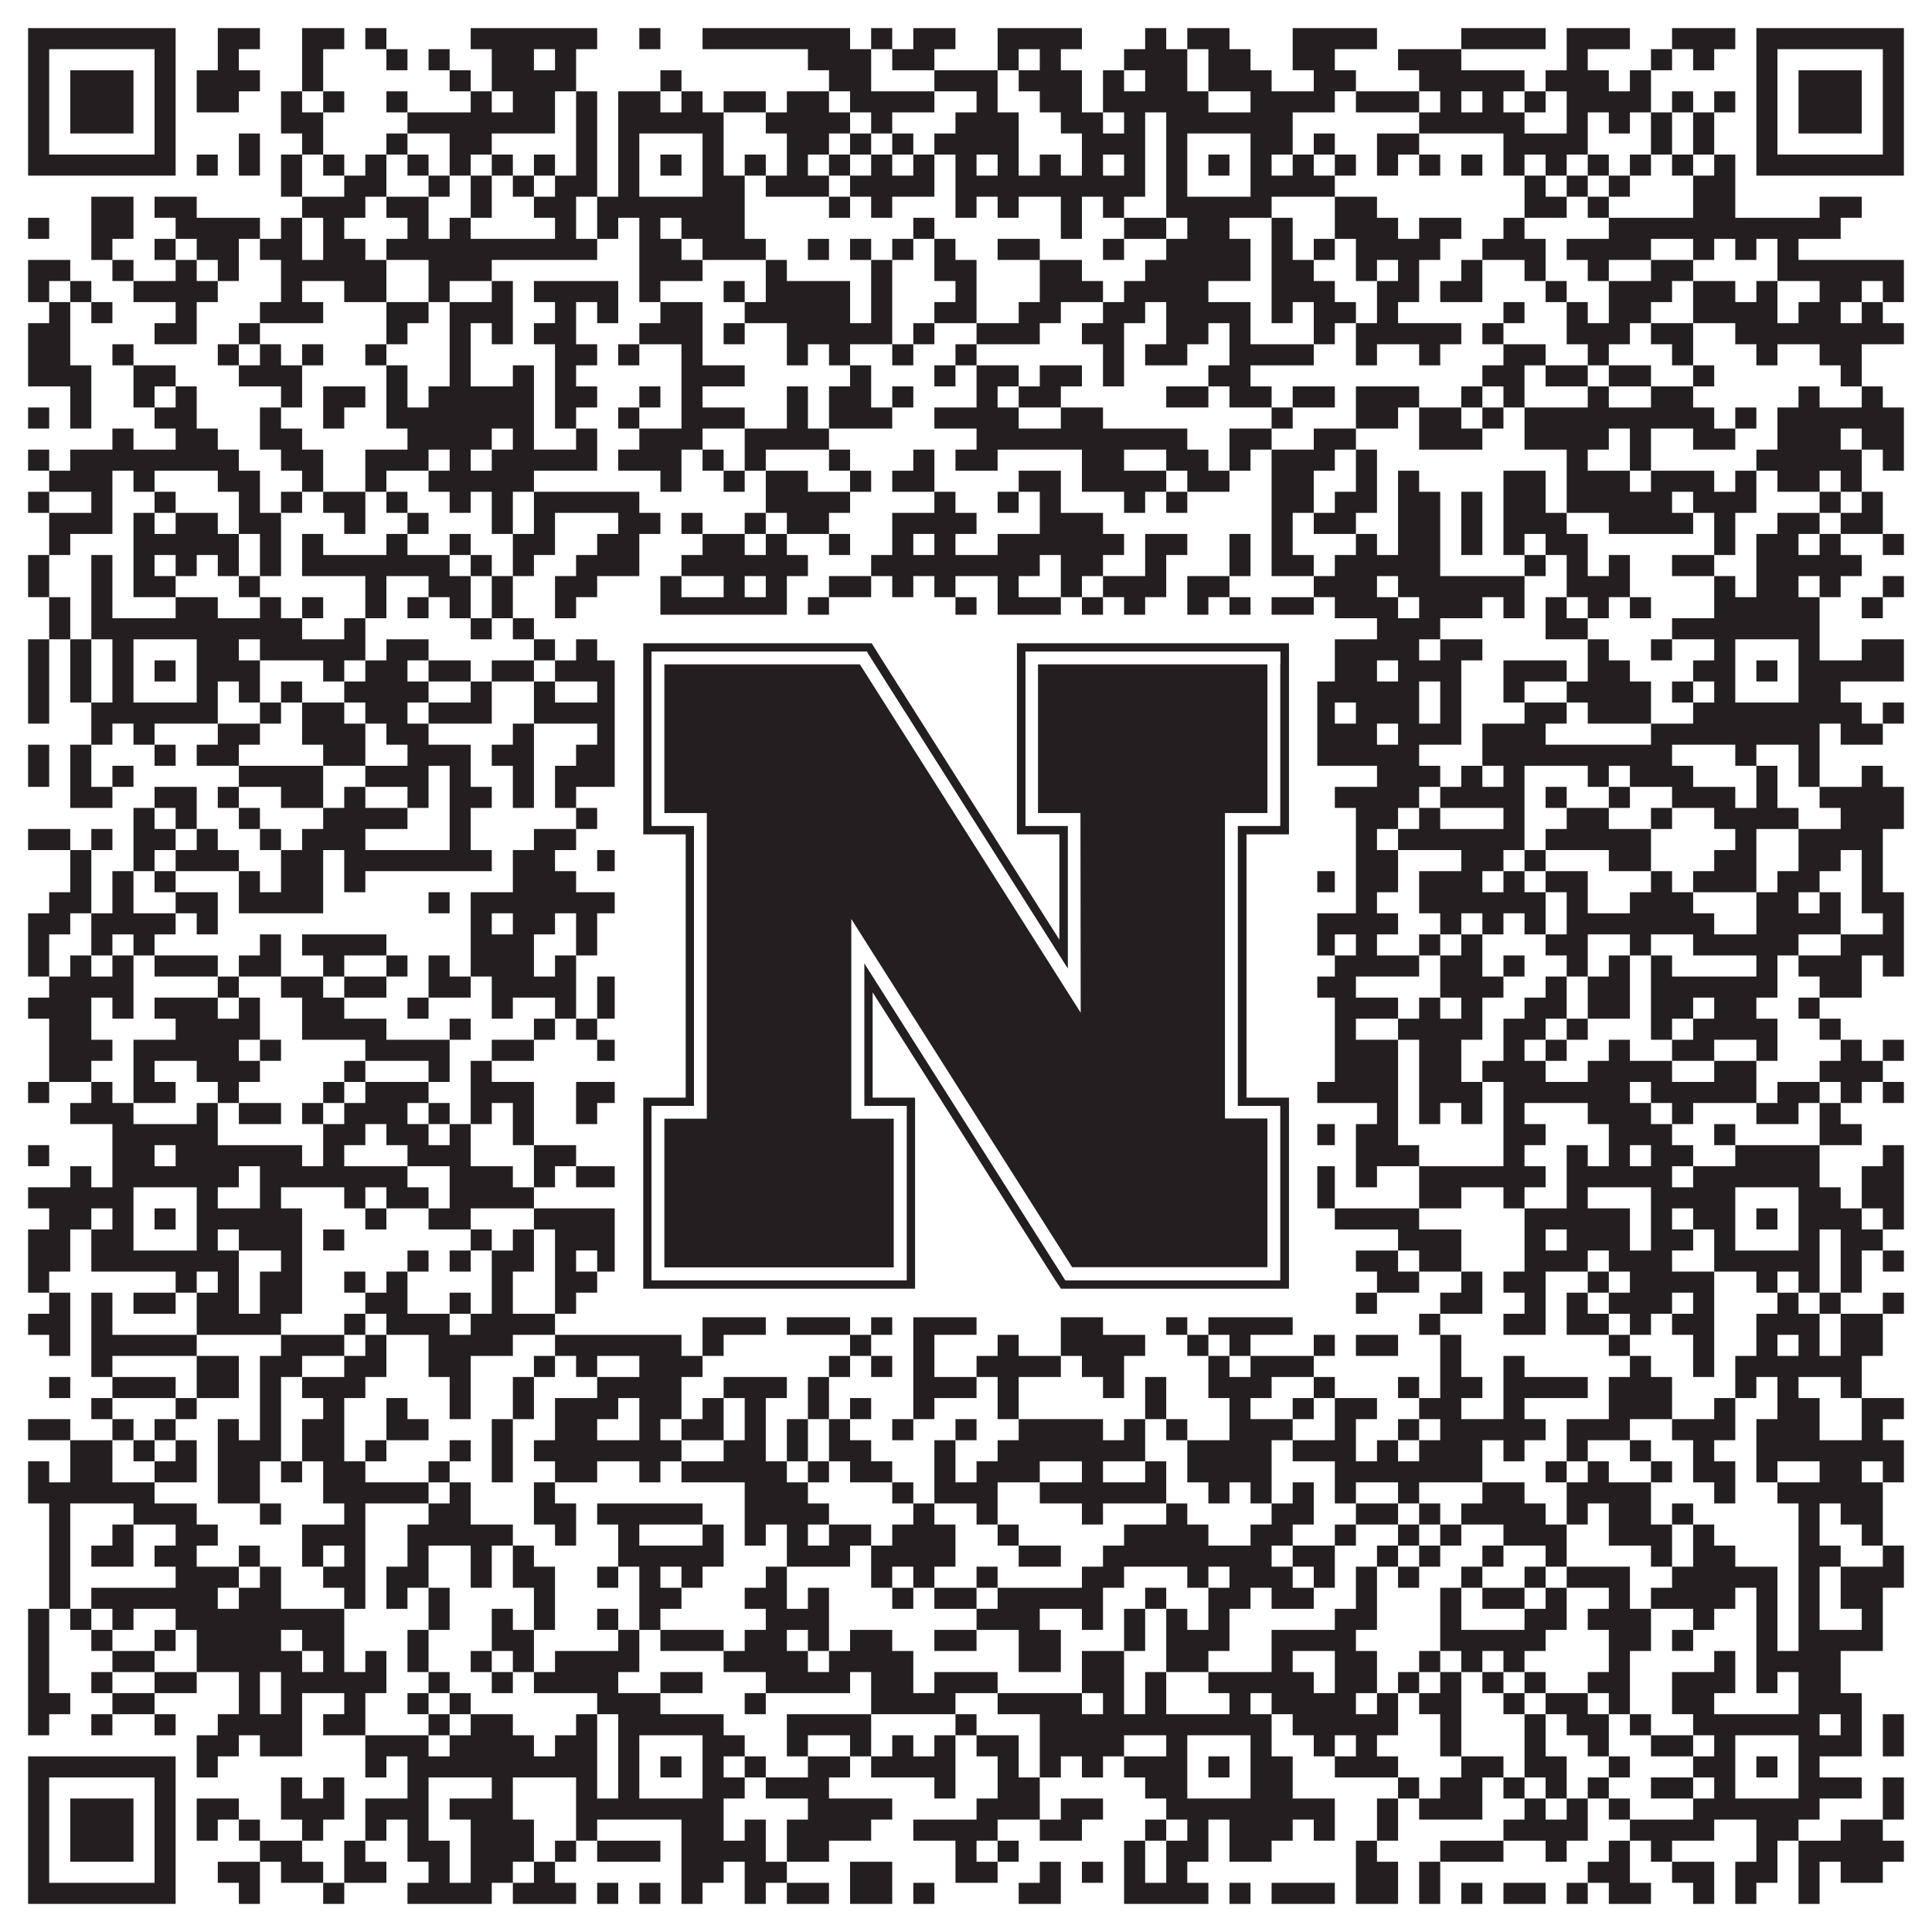 <?xml version="1.0"?>
<svg xmlns="http://www.w3.org/2000/svg" xmlns:xlink="http://www.w3.org/1999/xlink" version="1.1" width="1100px" height="1100px" viewBox="0 0 1100 1100"><rect x="0" y="0" width="1100" height="1100" fill="#ffffff" fill-opacity="1"/><path fill="#231f20" fill-opacity="1" d="M16,16L100,16L100,28L16,28ZM124,16L148,16L148,28L124,28ZM172,16L196,16L196,28L172,28ZM208,16L220,16L220,28L208,28ZM268,16L340,16L340,28L268,28ZM364,16L376,16L376,28L364,28ZM400,16L484,16L484,28L400,28ZM496,16L508,16L508,28L496,28ZM520,16L544,16L544,28L520,28ZM568,16L616,16L616,28L568,28ZM652,16L664,16L664,28L652,28ZM676,16L700,16L700,28L676,28ZM736,16L784,16L784,28L736,28ZM832,16L880,16L880,28L832,28ZM892,16L928,16L928,28L892,28ZM952,16L988,16L988,28L952,28ZM1000,16L1084,16L1084,28L1000,28ZM16,28L28,28L28,40L16,40ZM88,28L100,28L100,40L88,40ZM124,28L136,28L136,40L124,40ZM172,28L184,28L184,40L172,40ZM220,28L232,28L232,40L220,40ZM244,28L256,28L256,40L244,40ZM280,28L304,28L304,40L280,40ZM316,28L328,28L328,40L316,40ZM460,28L496,28L496,40L460,40ZM508,28L532,28L532,40L508,40ZM568,28L580,28L580,40L568,40ZM592,28L604,28L604,40L592,40ZM640,28L676,28L676,40L640,40ZM688,28L712,28L712,40L688,40ZM736,28L760,28L760,40L736,40ZM796,28L832,28L832,40L796,40ZM892,28L904,28L904,40L892,40ZM940,28L952,28L952,40L940,40ZM964,28L976,28L976,40L964,40ZM1000,28L1012,28L1012,40L1000,40ZM1072,28L1084,28L1084,40L1072,40ZM16,40L28,40L28,52L16,52ZM40,40L76,40L76,52L40,52ZM88,40L100,40L100,52L88,52ZM112,40L148,40L148,52L112,52ZM172,40L184,40L184,52L172,52ZM256,40L268,40L268,52L256,52ZM280,40L328,40L328,52L280,52ZM376,40L388,40L388,52L376,52ZM472,40L496,40L496,52L472,52ZM532,40L568,40L568,52L532,52ZM580,40L616,40L616,52L580,52ZM628,40L640,40L640,52L628,52ZM652,40L676,40L676,52L652,52ZM688,40L724,40L724,52L688,52ZM748,40L772,40L772,52L748,52ZM808,40L868,40L868,52L808,52ZM880,40L916,40L916,52L880,52ZM928,40L940,40L940,52L928,52ZM1000,40L1012,40L1012,52L1000,52ZM1024,40L1060,40L1060,52L1024,52ZM1072,40L1084,40L1084,52L1072,52ZM16,52L28,52L28,64L16,64ZM40,52L76,52L76,64L40,64ZM88,52L100,52L100,64L88,64ZM112,52L136,52L136,64L112,64ZM160,52L172,52L172,64L160,64ZM184,52L196,52L196,64L184,64ZM220,52L232,52L232,64L220,64ZM268,52L280,52L280,64L268,64ZM292,52L316,52L316,64L292,64ZM328,52L340,52L340,64L328,64ZM352,52L376,52L376,64L352,64ZM388,52L400,52L400,64L388,64ZM412,52L436,52L436,64L412,64ZM448,52L472,52L472,64L448,64ZM484,52L532,52L532,64L484,64ZM556,52L568,52L568,64L556,64ZM592,52L616,52L616,64L592,64ZM628,52L688,52L688,64L628,64ZM712,52L760,52L760,64L712,64ZM772,52L808,52L808,64L772,64ZM820,52L832,52L832,64L820,64ZM844,52L856,52L856,64L844,64ZM868,52L880,52L880,64L868,64ZM892,52L940,52L940,64L892,64ZM952,52L964,52L964,64L952,64ZM976,52L988,52L988,64L976,64ZM1000,52L1012,52L1012,64L1000,64ZM1024,52L1060,52L1060,64L1024,64ZM1072,52L1084,52L1084,64L1072,64ZM16,64L28,64L28,76L16,76ZM40,64L76,64L76,76L40,76ZM88,64L100,64L100,76L88,76ZM160,64L184,64L184,76L160,76ZM232,64L316,64L316,76L232,76ZM328,64L340,64L340,76L328,76ZM352,64L412,64L412,76L352,76ZM436,64L484,64L484,76L436,76ZM496,64L508,64L508,76L496,76ZM544,64L580,64L580,76L544,76ZM604,64L628,64L628,76L604,76ZM640,64L652,64L652,76L640,76ZM664,64L736,64L736,76L664,76ZM808,64L868,64L868,76L808,76ZM892,64L904,64L904,76L892,76ZM916,64L928,64L928,76L916,76ZM940,64L952,64L952,76L940,76ZM964,64L976,64L976,76L964,76ZM1000,64L1012,64L1012,76L1000,76ZM1024,64L1060,64L1060,76L1024,76ZM1072,64L1084,64L1084,76L1072,76ZM16,76L28,76L28,88L16,88ZM88,76L100,76L100,88L88,88ZM136,76L148,76L148,88L136,88ZM172,76L184,76L184,88L172,88ZM220,76L232,76L232,88L220,88ZM256,76L280,76L280,88L256,88ZM328,76L340,76L340,88L328,88ZM352,76L364,76L364,88L352,88ZM400,76L412,76L412,88L400,88ZM448,76L472,76L472,88L448,88ZM484,76L496,76L496,88L484,88ZM508,76L520,76L520,88L508,88ZM532,76L580,76L580,88L532,88ZM616,76L652,76L652,88L616,88ZM664,76L676,76L676,88L664,88ZM712,76L736,76L736,88L712,88ZM748,76L760,76L760,88L748,88ZM784,76L808,76L808,88L784,88ZM856,76L904,76L904,88L856,88ZM940,76L952,76L952,88L940,88ZM964,76L976,76L976,88L964,88ZM1000,76L1012,76L1012,88L1000,88ZM1072,76L1084,76L1084,88L1072,88ZM16,88L100,88L100,100L16,100ZM112,88L124,88L124,100L112,100ZM136,88L148,88L148,100L136,100ZM160,88L172,88L172,100L160,100ZM184,88L196,88L196,100L184,100ZM208,88L220,88L220,100L208,100ZM232,88L244,88L244,100L232,100ZM256,88L268,88L268,100L256,100ZM280,88L292,88L292,100L280,100ZM304,88L316,88L316,100L304,100ZM328,88L340,88L340,100L328,100ZM352,88L364,88L364,100L352,100ZM376,88L388,88L388,100L376,100ZM400,88L412,88L412,100L400,100ZM424,88L436,88L436,100L424,100ZM448,88L460,88L460,100L448,100ZM472,88L484,88L484,100L472,100ZM496,88L508,88L508,100L496,100ZM520,88L532,88L532,100L520,100ZM544,88L556,88L556,100L544,100ZM568,88L580,88L580,100L568,100ZM592,88L604,88L604,100L592,100ZM616,88L628,88L628,100L616,100ZM640,88L652,88L652,100L640,100ZM664,88L676,88L676,100L664,100ZM688,88L700,88L700,100L688,100ZM712,88L724,88L724,100L712,100ZM736,88L748,88L748,100L736,100ZM760,88L772,88L772,100L760,100ZM784,88L796,88L796,100L784,100ZM808,88L820,88L820,100L808,100ZM832,88L844,88L844,100L832,100ZM856,88L868,88L868,100L856,100ZM880,88L892,88L892,100L880,100ZM904,88L916,88L916,100L904,100ZM928,88L940,88L940,100L928,100ZM952,88L964,88L964,100L952,100ZM976,88L988,88L988,100L976,100ZM1000,88L1084,88L1084,100L1000,100ZM160,100L172,100L172,112L160,112ZM196,100L220,100L220,112L196,112ZM244,100L256,100L256,112L244,112ZM268,100L280,100L280,112L268,112ZM292,100L304,100L304,112L292,112ZM316,100L340,100L340,112L316,112ZM352,100L364,100L364,112L352,112ZM400,100L424,100L424,112L400,112ZM436,100L472,100L472,112L436,112ZM484,100L532,100L532,112L484,112ZM544,100L652,100L652,112L544,112ZM664,100L676,100L676,112L664,112ZM712,100L760,100L760,112L712,112ZM868,100L880,100L880,112L868,112ZM892,100L904,100L904,112L892,112ZM916,100L928,100L928,112L916,112ZM964,100L988,100L988,112L964,112ZM52,112L76,112L76,124L52,124ZM88,112L112,112L112,124L88,124ZM172,112L208,112L208,124L172,124ZM220,112L244,112L244,124L220,124ZM268,112L280,112L280,124L268,124ZM304,112L328,112L328,124L304,124ZM340,112L424,112L424,124L340,124ZM472,112L484,112L484,124L472,124ZM496,112L508,112L508,124L496,124ZM544,112L556,112L556,124L544,124ZM568,112L580,112L580,124L568,124ZM604,112L616,112L616,124L604,124ZM628,112L640,112L640,124L628,124ZM664,112L724,112L724,124L664,124ZM760,112L784,112L784,124L760,124ZM868,112L892,112L892,124L868,124ZM904,112L916,112L916,124L904,124ZM964,112L988,112L988,124L964,124ZM1036,112L1060,112L1060,124L1036,124ZM16,124L28,124L28,136L16,136ZM52,124L76,124L76,136L52,136ZM100,124L148,124L148,136L100,136ZM160,124L172,124L172,136L160,136ZM184,124L196,124L196,136L184,136ZM232,124L244,124L244,136L232,136ZM256,124L268,124L268,136L256,136ZM316,124L328,124L328,136L316,136ZM340,124L352,124L352,136L340,136ZM364,124L376,124L376,136L364,136ZM388,124L424,124L424,136L388,136ZM520,124L532,124L532,136L520,136ZM604,124L616,124L616,136L604,136ZM640,124L664,124L664,136L640,136ZM676,124L700,124L700,136L676,136ZM724,124L736,124L736,136L724,136ZM760,124L796,124L796,136L760,136ZM808,124L832,124L832,136L808,136ZM856,124L868,124L868,136L856,136ZM916,124L1048,124L1048,136L916,136ZM52,136L64,136L64,148L52,148ZM88,136L100,136L100,148L88,148ZM112,136L136,136L136,148L112,148ZM148,136L172,136L172,148L148,148ZM184,136L208,136L208,148L184,148ZM220,136L340,136L340,148L220,148ZM364,136L388,136L388,148L364,148ZM400,136L436,136L436,148L400,148ZM460,136L472,136L472,148L460,148ZM484,136L496,136L496,148L484,148ZM508,136L520,136L520,148L508,148ZM532,136L544,136L544,148L532,148ZM568,136L592,136L592,148L568,148ZM628,136L640,136L640,148L628,148ZM664,136L712,136L712,148L664,148ZM724,136L736,136L736,148L724,148ZM748,136L760,136L760,148L748,148ZM772,136L820,136L820,148L772,148ZM844,136L880,136L880,148L844,148ZM892,136L940,136L940,148L892,148ZM964,136L976,136L976,148L964,148ZM988,136L1000,136L1000,148L988,148ZM1012,136L1024,136L1024,148L1012,148ZM16,148L40,148L40,160L16,160ZM64,148L76,148L76,160L64,160ZM100,148L112,148L112,160L100,160ZM124,148L136,148L136,160L124,160ZM160,148L220,148L220,160L160,160ZM244,148L280,148L280,160L244,160ZM364,148L400,148L400,160L364,160ZM436,148L448,148L448,160L436,160ZM496,148L508,148L508,160L496,160ZM532,148L556,148L556,160L532,160ZM592,148L616,148L616,160L592,160ZM652,148L712,148L712,160L652,160ZM724,148L748,148L748,160L724,160ZM772,148L784,148L784,160L772,160ZM796,148L808,148L808,160L796,160ZM832,148L844,148L844,160L832,160ZM868,148L880,148L880,160L868,160ZM904,148L916,148L916,160L904,160ZM940,148L964,148L964,160L940,160ZM1012,148L1084,148L1084,160L1012,160ZM16,160L28,160L28,172L16,172ZM40,160L52,160L52,172L40,172ZM76,160L124,160L124,172L76,172ZM160,160L172,160L172,172L160,172ZM196,160L220,160L220,172L196,172ZM244,160L256,160L256,172L244,172ZM280,160L292,160L292,172L280,172ZM304,160L352,160L352,172L304,172ZM364,160L376,160L376,172L364,172ZM412,160L424,160L424,172L412,172ZM436,160L484,160L484,172L436,172ZM496,160L508,160L508,172L496,172ZM544,160L556,160L556,172L544,172ZM592,160L628,160L628,172L592,172ZM640,160L688,160L688,172L640,172ZM724,160L760,160L760,172L724,172ZM784,160L808,160L808,172L784,172ZM820,160L844,160L844,172L820,172ZM880,160L892,160L892,172L880,172ZM916,160L952,160L952,172L916,172ZM964,160L988,160L988,172L964,172ZM1000,160L1012,160L1012,172L1000,172ZM1036,160L1060,160L1060,172L1036,172ZM1072,160L1084,160L1084,172L1072,172ZM28,172L40,172L40,184L28,184ZM52,172L64,172L64,184L52,184ZM100,172L112,172L112,184L100,184ZM148,172L184,172L184,184L148,184ZM220,172L244,172L244,184L220,184ZM256,172L292,172L292,184L256,184ZM316,172L328,172L328,184L316,184ZM340,172L352,172L352,184L340,184ZM376,172L400,172L400,184L376,184ZM424,172L484,172L484,184L424,184ZM496,172L508,172L508,184L496,184ZM532,172L556,172L556,184L532,184ZM580,172L604,172L604,184L580,184ZM628,172L652,172L652,184L628,184ZM664,172L712,172L712,184L664,184ZM724,172L736,172L736,184L724,184ZM748,172L772,172L772,184L748,184ZM784,172L796,172L796,184L784,184ZM856,172L868,172L868,184L856,184ZM892,172L904,172L904,184L892,184ZM916,172L940,172L940,184L916,184ZM964,172L1012,172L1012,184L964,184ZM1024,172L1048,172L1048,184L1024,184ZM1060,172L1072,172L1072,184L1060,184ZM16,184L40,184L40,196L16,196ZM88,184L112,184L112,196L88,196ZM136,184L148,184L148,196L136,196ZM220,184L232,184L232,196L220,196ZM256,184L268,184L268,196L256,196ZM280,184L292,184L292,196L280,196ZM304,184L328,184L328,196L304,196ZM364,184L400,184L400,196L364,196ZM412,184L424,184L424,196L412,196ZM448,184L508,184L508,196L448,196ZM520,184L532,184L532,196L520,196ZM556,184L592,184L592,196L556,196ZM616,184L640,184L640,196L616,196ZM664,184L688,184L688,196L664,196ZM700,184L712,184L712,196L700,196ZM748,184L760,184L760,196L748,196ZM772,184L832,184L832,196L772,196ZM844,184L856,184L856,196L844,196ZM892,184L928,184L928,196L892,196ZM940,184L964,184L964,196L940,196ZM988,184L1084,184L1084,196L988,196ZM16,196L40,196L40,208L16,208ZM64,196L76,196L76,208L64,208ZM124,196L136,196L136,208L124,208ZM148,196L160,196L160,208L148,208ZM172,196L184,196L184,208L172,208ZM208,196L220,196L220,208L208,208ZM256,196L268,196L268,208L256,208ZM316,196L340,196L340,208L316,208ZM352,196L364,196L364,208L352,208ZM388,196L400,196L400,208L388,208ZM448,196L460,196L460,208L448,208ZM472,196L484,196L484,208L472,208ZM508,196L520,196L520,208L508,208ZM544,196L556,196L556,208L544,208ZM628,196L640,196L640,208L628,208ZM652,196L676,196L676,208L652,208ZM700,196L748,196L748,208L700,208ZM772,196L784,196L784,208L772,208ZM808,196L820,196L820,208L808,208ZM856,196L880,196L880,208L856,208ZM904,196L916,196L916,208L904,208ZM952,196L964,196L964,208L952,208ZM1000,196L1012,196L1012,208L1000,208ZM1036,196L1060,196L1060,208L1036,208ZM16,208L52,208L52,220L16,220ZM76,208L100,208L100,220L76,220ZM136,208L172,208L172,220L136,220ZM220,208L232,208L232,220L220,220ZM256,208L268,208L268,220L256,220ZM292,208L304,208L304,220L292,220ZM316,208L328,208L328,220L316,220ZM388,208L424,208L424,220L388,220ZM484,208L496,208L496,220L484,220ZM532,208L544,208L544,220L532,220ZM556,208L580,208L580,220L556,220ZM592,208L616,208L616,220L592,220ZM628,208L640,208L640,220L628,220ZM688,208L712,208L712,220L688,220ZM844,208L868,208L868,220L844,220ZM880,208L904,208L904,220L880,220ZM916,208L940,208L940,220L916,220ZM964,208L976,208L976,220L964,220ZM1048,208L1060,208L1060,220L1048,220ZM40,220L52,220L52,232L40,232ZM76,220L88,220L88,232L76,232ZM100,220L112,220L112,232L100,232ZM160,220L172,220L172,232L160,232ZM184,220L208,220L208,232L184,232ZM220,220L232,220L232,232L220,232ZM244,220L304,220L304,232L244,232ZM316,220L340,220L340,232L316,232ZM364,220L376,220L376,232L364,232ZM388,220L400,220L400,232L388,232ZM448,220L460,220L460,232L448,232ZM472,220L496,220L496,232L472,232ZM508,220L520,220L520,232L508,232ZM556,220L568,220L568,232L556,232ZM580,220L604,220L604,232L580,232ZM664,220L688,220L688,232L664,232ZM700,220L724,220L724,232L700,232ZM736,220L760,220L760,232L736,232ZM772,220L808,220L808,232L772,232ZM832,220L844,220L844,232L832,232ZM856,220L868,220L868,232L856,232ZM904,220L916,220L916,232L904,232ZM940,220L964,220L964,232L940,232ZM1024,220L1036,220L1036,232L1024,232ZM1060,220L1072,220L1072,232L1060,232ZM16,232L28,232L28,244L16,244ZM40,232L52,232L52,244L40,244ZM88,232L112,232L112,244L88,244ZM148,232L160,232L160,244L148,244ZM184,232L196,232L196,244L184,244ZM220,232L304,232L304,244L220,244ZM316,232L328,232L328,244L316,244ZM352,232L364,232L364,244L352,244ZM388,232L424,232L424,244L388,244ZM448,232L460,232L460,244L448,244ZM472,232L508,232L508,244L472,244ZM532,232L580,232L580,244L532,244ZM604,232L628,232L628,244L604,244ZM724,232L736,232L736,244L724,244ZM772,232L796,232L796,244L772,244ZM808,232L832,232L832,244L808,244ZM844,232L856,232L856,244L844,244ZM868,232L976,232L976,244L868,244ZM988,232L1000,232L1000,244L988,244ZM1012,232L1084,232L1084,244L1012,244ZM64,244L76,244L76,256L64,256ZM100,244L124,244L124,256L100,256ZM148,244L172,244L172,256L148,256ZM232,244L280,244L280,256L232,256ZM292,244L304,244L304,256L292,256ZM328,244L340,244L340,256L328,256ZM364,244L400,244L400,256L364,256ZM424,244L472,244L472,256L424,256ZM556,244L676,244L676,256L556,256ZM700,244L724,244L724,256L700,256ZM748,244L772,244L772,256L748,256ZM808,244L844,244L844,256L808,256ZM868,244L916,244L916,256L868,256ZM928,244L940,244L940,256L928,256ZM964,244L988,244L988,256L964,256ZM1012,244L1048,244L1048,256L1012,256ZM1060,244L1084,244L1084,256L1060,256ZM16,256L28,256L28,268L16,268ZM40,256L136,256L136,268L40,268ZM160,256L184,256L184,268L160,268ZM208,256L244,256L244,268L208,268ZM256,256L268,256L268,268L256,268ZM280,256L340,256L340,268L280,268ZM352,256L388,256L388,268L352,268ZM400,256L412,256L412,268L400,268ZM424,256L436,256L436,268L424,268ZM472,256L484,256L484,268L472,268ZM520,256L532,256L532,268L520,268ZM544,256L568,256L568,268L544,268ZM616,256L640,256L640,268L616,268ZM664,256L688,256L688,268L664,268ZM700,256L712,256L712,268L700,268ZM724,256L760,256L760,268L724,268ZM772,256L784,256L784,268L772,268ZM892,256L904,256L904,268L892,268ZM928,256L940,256L940,268L928,268ZM1000,256L1060,256L1060,268L1000,268ZM1072,256L1084,256L1084,268L1072,268ZM28,268L64,268L64,280L28,280ZM76,268L88,268L88,280L76,280ZM124,268L148,268L148,280L124,280ZM172,268L184,268L184,280L172,280ZM208,268L220,268L220,280L208,280ZM244,268L304,268L304,280L244,280ZM376,268L388,268L388,280L376,280ZM412,268L424,268L424,280L412,280ZM436,268L460,268L460,280L436,280ZM484,268L496,268L496,280L484,280ZM508,268L532,268L532,280L508,280ZM580,268L604,268L604,280L580,280ZM616,268L664,268L664,280L616,280ZM676,268L700,268L700,280L676,280ZM724,268L748,268L748,280L724,280ZM772,268L784,268L784,280L772,280ZM796,268L808,268L808,280L796,280ZM856,268L880,268L880,280L856,280ZM892,268L928,268L928,280L892,280ZM940,268L976,268L976,280L940,280ZM988,268L1000,268L1000,280L988,280ZM1012,268L1036,268L1036,280L1012,280ZM1048,268L1060,268L1060,280L1048,280ZM16,280L28,280L28,292L16,292ZM52,280L64,280L64,292L52,292ZM88,280L100,280L100,292L88,292ZM136,280L148,280L148,292L136,292ZM160,280L172,280L172,292L160,292ZM184,280L208,280L208,292L184,292ZM220,280L232,280L232,292L220,292ZM256,280L268,280L268,292L256,292ZM280,280L292,280L292,292L280,292ZM304,280L364,280L364,292L304,292ZM436,280L484,280L484,292L436,292ZM532,280L544,280L544,292L532,292ZM568,280L580,280L580,292L568,292ZM592,280L604,280L604,292L592,292ZM640,280L652,280L652,292L640,292ZM664,280L676,280L676,292L664,292ZM724,280L748,280L748,292L724,292ZM760,280L784,280L784,292L760,292ZM796,280L820,280L820,292L796,292ZM832,280L844,280L844,292L832,292ZM856,280L880,280L880,292L856,292ZM892,280L952,280L952,292L892,292ZM964,280L1000,280L1000,292L964,292ZM1036,280L1048,280L1048,292L1036,292ZM1060,280L1072,280L1072,292L1060,292ZM28,292L64,292L64,304L28,304ZM76,292L88,292L88,304L76,304ZM100,292L124,292L124,304L100,304ZM136,292L160,292L160,304L136,304ZM196,292L208,292L208,304L196,304ZM232,292L244,292L244,304L232,304ZM280,292L292,292L292,304L280,304ZM304,292L316,292L316,304L304,304ZM352,292L376,292L376,304L352,304ZM388,292L400,292L400,304L388,304ZM424,292L436,292L436,304L424,304ZM448,292L472,292L472,304L448,304ZM508,292L556,292L556,304L508,304ZM592,292L628,292L628,304L592,304ZM724,292L736,292L736,304L724,304ZM748,292L772,292L772,304L748,304ZM796,292L820,292L820,304L796,304ZM832,292L844,292L844,304L832,304ZM856,292L892,292L892,304L856,304ZM916,292L964,292L964,304L916,304ZM976,292L988,292L988,304L976,304ZM1012,292L1036,292L1036,304L1012,304ZM1048,292L1072,292L1072,304L1048,304ZM28,304L40,304L40,316L28,316ZM76,304L136,304L136,316L76,316ZM148,304L160,304L160,316L148,316ZM172,304L184,304L184,316L172,316ZM220,304L232,304L232,316L220,316ZM256,304L268,304L268,316L256,316ZM292,304L316,304L316,316L292,316ZM340,304L364,304L364,316L340,316ZM400,304L424,304L424,316L400,316ZM436,304L448,304L448,316L436,316ZM472,304L484,304L484,316L472,316ZM508,304L520,304L520,316L508,316ZM532,304L544,304L544,316L532,316ZM568,304L640,304L640,316L568,316ZM652,304L676,304L676,316L652,316ZM700,304L712,304L712,316L700,316ZM724,304L736,304L736,316L724,316ZM772,304L784,304L784,316L772,316ZM796,304L820,304L820,316L796,316ZM832,304L844,304L844,316L832,316ZM856,304L868,304L868,316L856,316ZM880,304L904,304L904,316L880,316ZM976,304L988,304L988,316L976,316ZM1000,304L1024,304L1024,316L1000,316ZM1036,304L1048,304L1048,316L1036,316ZM1072,304L1084,304L1084,316L1072,316ZM16,316L28,316L28,328L16,328ZM52,316L64,316L64,328L52,328ZM76,316L88,316L88,328L76,328ZM100,316L112,316L112,328L100,328ZM124,316L136,316L136,328L124,328ZM148,316L160,316L160,328L148,328ZM172,316L256,316L256,328L172,328ZM268,316L280,316L280,328L268,328ZM292,316L304,316L304,328L292,328ZM328,316L364,316L364,328L328,328ZM388,316L460,316L460,328L388,328ZM496,316L592,316L592,328L496,328ZM604,316L628,316L628,328L604,328ZM652,316L664,316L664,328L652,328ZM700,316L712,316L712,328L700,328ZM724,316L748,316L748,328L724,328ZM760,316L820,316L820,328L760,328ZM868,316L880,316L880,328L868,328ZM892,316L904,316L904,328L892,328ZM916,316L928,316L928,328L916,328ZM952,316L976,316L976,328L952,328ZM1000,316L1060,316L1060,328L1000,328ZM16,328L28,328L28,340L16,340ZM52,328L64,328L64,340L52,340ZM76,328L100,328L100,340L76,340ZM136,328L148,328L148,340L136,340ZM208,328L220,328L220,340L208,340ZM244,328L268,328L268,340L244,340ZM280,328L292,328L292,340L280,340ZM316,328L340,328L340,340L316,340ZM376,328L388,328L388,340L376,340ZM412,328L424,328L424,340L412,340ZM436,328L448,328L448,340L436,340ZM472,328L496,328L496,340L472,340ZM508,328L520,328L520,340L508,340ZM532,328L544,328L544,340L532,340ZM568,328L580,328L580,340L568,340ZM604,328L616,328L616,340L604,340ZM628,328L664,328L664,340L628,340ZM676,328L700,328L700,340L676,340ZM748,328L784,328L784,340L748,340ZM796,328L868,328L868,340L796,340ZM892,328L928,328L928,340L892,340ZM976,328L988,328L988,340L976,340ZM1000,328L1024,328L1024,340L1000,340ZM1036,328L1048,328L1048,340L1036,340ZM1072,328L1084,328L1084,340L1072,340ZM28,340L40,340L40,352L28,352ZM52,340L64,340L64,352L52,352ZM100,340L124,340L124,352L100,352ZM148,340L160,340L160,352L148,352ZM172,340L184,340L184,352L172,352ZM208,340L220,340L220,352L208,352ZM232,340L244,340L244,352L232,352ZM256,340L268,340L268,352L256,352ZM280,340L292,340L292,352L280,352ZM316,340L328,340L328,352L316,352ZM376,340L448,340L448,352L376,352ZM460,340L472,340L472,352L460,352ZM544,340L556,340L556,352L544,352ZM568,340L604,340L604,352L568,352ZM616,340L628,340L628,352L616,352ZM640,340L652,340L652,352L640,352ZM676,340L688,340L688,352L676,352ZM700,340L712,340L712,352L700,352ZM724,340L748,340L748,352L724,352ZM760,340L796,340L796,352L760,352ZM808,340L844,340L844,352L808,352ZM856,340L868,340L868,352L856,352ZM880,340L892,340L892,352L880,352ZM904,340L916,340L916,352L904,352ZM928,340L940,340L940,352L928,352ZM976,340L1036,340L1036,352L976,352ZM1060,340L1072,340L1072,352L1060,352ZM28,352L40,352L40,364L28,364ZM52,352L172,352L172,364L52,364ZM196,352L208,352L208,364L196,364ZM268,352L280,352L280,364L268,364ZM292,352L304,352L304,364L292,364ZM352,352L412,352L412,364L352,364ZM424,352L448,352L448,364L424,364ZM460,352L484,352L484,364L460,364ZM496,352L532,352L532,364L496,364ZM556,352L568,352L568,364L556,364ZM580,352L616,352L616,364L580,364ZM628,352L652,352L652,364L628,364ZM664,352L724,352L724,364L664,364ZM736,352L748,352L748,364L736,364ZM784,352L820,352L820,364L784,364ZM880,352L904,352L904,364L880,364ZM952,352L1036,352L1036,364L952,364ZM16,364L28,364L28,376L16,376ZM40,364L52,364L52,376L40,376ZM64,364L76,364L76,376L64,376ZM112,364L136,364L136,376L112,376ZM148,364L208,364L208,376L148,376ZM220,364L244,364L244,376L220,376ZM304,364L316,364L316,376L304,376ZM328,364L340,364L340,376L328,376ZM352,364L364,364L364,376L352,376ZM400,364L412,364L412,376L400,376ZM436,364L472,364L472,376L436,376ZM484,364L532,364L532,376L484,376ZM544,364L628,364L628,376L544,376ZM640,364L652,364L652,376L640,376ZM664,364L676,364L676,376L664,376ZM712,364L736,364L736,376L712,376ZM760,364L808,364L808,376L760,376ZM820,364L844,364L844,376L820,376ZM904,364L916,364L916,376L904,376ZM940,364L952,364L952,376L940,376ZM976,364L988,364L988,376L976,376ZM1024,364L1036,364L1036,376L1024,376ZM1060,364L1084,364L1084,376L1060,376ZM16,376L28,376L28,388L16,388ZM40,376L52,376L52,388L40,388ZM64,376L76,376L76,388L64,388ZM88,376L100,376L100,388L88,388ZM112,376L148,376L148,388L112,388ZM184,376L196,376L196,388L184,388ZM208,376L232,376L232,388L208,388ZM244,376L268,376L268,388L244,388ZM280,376L304,376L304,388L280,388ZM316,376L364,376L364,388L316,388ZM376,376L388,376L388,388L376,388ZM400,376L496,376L496,388L400,388ZM568,376L604,376L604,388L568,388ZM616,376L652,376L652,388L616,388ZM664,376L676,376L676,388L664,388ZM688,376L700,376L700,388L688,388ZM712,376L748,376L748,388L712,388ZM760,376L784,376L784,388L760,388ZM796,376L832,376L832,388L796,388ZM856,376L892,376L892,388L856,388ZM904,376L928,376L928,388L904,388ZM964,376L988,376L988,388L964,388ZM1000,376L1012,376L1012,388L1000,388ZM1024,376L1084,376L1084,388L1024,388ZM16,388L28,388L28,400L16,400ZM40,388L52,388L52,400L40,400ZM64,388L76,388L76,400L64,400ZM112,388L124,388L124,400L112,400ZM136,388L148,388L148,400L136,400ZM160,388L172,388L172,400L160,400ZM196,388L244,388L244,400L196,400ZM268,388L280,388L280,400L268,400ZM304,388L316,388L316,400L304,400ZM340,388L364,388L364,400L340,400ZM400,388L412,388L412,400L400,400ZM424,388L448,388L448,400L424,400ZM460,388L472,388L472,400L460,400ZM484,388L496,388L496,400L484,400ZM520,388L544,388L544,400L520,400ZM556,388L568,388L568,400L556,400ZM592,388L604,388L604,400L592,400ZM616,388L628,388L628,400L616,400ZM640,388L652,388L652,400L640,400ZM664,388L676,388L676,400L664,400ZM712,388L724,388L724,400L712,400ZM748,388L808,388L808,400L748,400ZM820,388L832,388L832,400L820,400ZM856,388L868,388L868,400L856,400ZM892,388L940,388L940,400L892,400ZM952,388L964,388L964,400L952,400ZM976,388L988,388L988,400L976,400ZM1024,388L1048,388L1048,400L1024,400ZM16,400L28,400L28,412L16,412ZM52,400L124,400L124,412L52,412ZM148,400L160,400L160,412L148,412ZM172,400L196,400L196,412L172,412ZM208,400L232,400L232,412L208,412ZM244,400L280,400L280,412L244,412ZM304,400L412,400L412,412L304,412ZM448,400L460,400L460,412L448,412ZM508,400L532,400L532,412L508,412ZM580,400L604,400L604,412L580,412ZM628,400L640,400L640,412L628,412ZM664,400L724,400L724,412L664,412ZM736,400L760,400L760,412L736,412ZM772,400L808,400L808,412L772,412ZM820,400L832,400L832,412L820,412ZM868,400L892,400L892,412L868,412ZM904,400L940,400L940,412L904,412ZM964,400L1060,400L1060,412L964,412ZM1072,400L1084,400L1084,412L1072,412ZM52,412L64,412L64,424L52,424ZM76,412L88,412L88,424L76,424ZM124,412L148,412L148,424L124,424ZM172,412L208,412L208,424L172,424ZM220,412L244,412L244,424L220,424ZM292,412L304,412L304,424L292,424ZM340,412L352,412L352,424L340,424ZM376,412L412,412L412,424L376,424ZM424,412L448,412L448,424L424,424ZM520,412L556,412L556,424L520,424ZM580,412L592,412L592,424L580,424ZM604,412L616,412L616,424L604,424ZM640,412L652,412L652,424L640,424ZM664,412L676,412L676,424L664,424ZM712,412L736,412L736,424L712,424ZM748,412L784,412L784,424L748,424ZM796,412L832,412L832,424L796,424ZM844,412L880,412L880,424L844,424ZM940,412L1036,412L1036,424L940,424ZM1048,412L1072,412L1072,424L1048,424ZM16,424L28,424L28,436L16,436ZM40,424L52,424L52,436L40,436ZM88,424L100,424L100,436L88,436ZM112,424L136,424L136,436L112,436ZM184,424L208,424L208,436L184,436ZM232,424L268,424L268,436L232,436ZM280,424L304,424L304,436L280,436ZM328,424L352,424L352,436L328,436ZM364,424L388,424L388,436L364,436ZM412,424L424,424L424,436L412,436ZM460,424L472,424L472,436L460,436ZM484,424L496,424L496,436L484,436ZM508,424L520,424L520,436L508,436ZM556,424L580,424L580,436L556,436ZM604,424L640,424L640,436L604,436ZM664,424L676,424L676,436L664,436ZM688,424L736,424L736,436L688,436ZM748,424L808,424L808,436L748,436ZM844,424L952,424L952,436L844,436ZM988,424L1000,424L1000,436L988,436ZM1024,424L1036,424L1036,436L1024,436ZM16,436L28,436L28,448L16,448ZM40,436L52,436L52,448L40,448ZM64,436L76,436L76,448L64,448ZM136,436L184,436L184,448L136,448ZM208,436L244,436L244,448L208,448ZM256,436L268,436L268,448L256,448ZM292,436L304,436L304,448L292,448ZM316,436L364,436L364,448L316,448ZM376,436L388,436L388,448L376,448ZM400,436L424,436L424,448L400,448ZM460,436L472,436L472,448L460,448ZM484,436L496,436L496,448L484,448ZM508,436L520,436L520,448L508,448ZM532,436L544,436L544,448L532,448ZM640,436L652,436L652,448L640,448ZM688,436L700,436L700,448L688,448ZM724,436L736,436L736,448L724,448ZM784,436L820,436L820,448L784,448ZM832,436L844,436L844,448L832,448ZM856,436L868,436L868,448L856,448ZM904,436L916,436L916,448L904,448ZM928,436L964,436L964,448L928,448ZM1000,436L1012,436L1012,448L1000,448ZM1024,436L1036,436L1036,448L1024,448ZM1060,436L1072,436L1072,448L1060,448ZM40,448L64,448L64,460L40,460ZM88,448L112,448L112,460L88,460ZM124,448L136,448L136,460L124,460ZM160,448L184,448L184,460L160,460ZM196,448L208,448L208,460L196,460ZM232,448L244,448L244,460L232,460ZM256,448L280,448L280,460L256,460ZM292,448L304,448L304,460L292,460ZM316,448L328,448L328,460L316,460ZM352,448L364,448L364,460L352,460ZM424,448L436,448L436,460L424,460ZM448,448L460,448L460,460L448,460ZM532,448L556,448L556,460L532,460ZM568,448L580,448L580,460L568,460ZM604,448L628,448L628,460L604,460ZM652,448L676,448L676,460L652,460ZM712,448L748,448L748,460L712,460ZM760,448L808,448L808,460L760,460ZM820,448L868,448L868,460L820,460ZM880,448L892,448L892,460L880,460ZM916,448L928,448L928,460L916,460ZM952,448L988,448L988,460L952,460ZM1000,448L1012,448L1012,460L1000,460ZM1036,448L1084,448L1084,460L1036,460ZM76,460L88,460L88,472L76,472ZM100,460L112,460L112,472L100,472ZM136,460L148,460L148,472L136,472ZM184,460L232,460L232,472L184,472ZM256,460L268,460L268,472L256,472ZM328,460L340,460L340,472L328,472ZM376,460L388,460L388,472L376,472ZM400,460L412,460L412,472L400,472ZM448,460L460,460L460,472L448,472ZM484,460L496,460L496,472L484,472ZM532,460L556,460L556,472L532,472ZM580,460L604,460L604,472L580,472ZM628,460L640,460L640,472L628,472ZM676,460L700,460L700,472L676,472ZM712,460L736,460L736,472L712,472ZM772,460L796,460L796,472L772,472ZM808,460L820,460L820,472L808,472ZM856,460L868,460L868,472L856,472ZM892,460L916,460L916,472L892,472ZM940,460L952,460L952,472L940,472ZM976,460L1024,460L1024,472L976,472ZM1048,460L1084,460L1084,472L1048,472ZM16,472L40,472L40,484L16,484ZM52,472L64,472L64,484L52,484ZM76,472L100,472L100,484L76,484ZM112,472L124,472L124,484L112,484ZM148,472L160,472L160,484L148,484ZM172,472L208,472L208,484L172,484ZM256,472L268,472L268,484L256,484ZM304,472L328,472L328,484L304,484ZM388,472L400,472L400,484L388,484ZM412,472L424,472L424,484L412,484ZM472,472L496,472L496,484L472,484ZM508,472L532,472L532,484L508,484ZM568,472L580,472L580,484L568,484ZM604,472L616,472L616,484L604,484ZM640,472L700,472L700,484L640,484ZM712,472L724,472L724,484L712,484ZM736,472L748,472L748,484L736,484ZM772,472L784,472L784,484L772,484ZM796,472L868,472L868,484L796,484ZM880,472L940,472L940,484L880,484ZM988,472L1000,472L1000,484L988,484ZM1024,472L1072,472L1072,484L1024,484ZM40,484L52,484L52,496L40,496ZM76,484L88,484L88,496L76,496ZM100,484L136,484L136,496L100,496ZM160,484L184,484L184,496L160,496ZM196,484L280,484L280,496L196,496ZM292,484L316,484L316,496L292,496ZM340,484L364,484L364,496L340,496ZM388,484L400,484L400,496L388,496ZM412,484L448,484L448,496L412,496ZM460,484L556,484L556,496L460,496ZM568,484L580,484L580,496L568,496ZM664,484L688,484L688,496L664,496ZM700,484L724,484L724,496L700,496ZM736,484L748,484L748,496L736,496ZM772,484L796,484L796,496L772,496ZM832,484L856,484L856,496L832,496ZM868,484L880,484L880,496L868,496ZM916,484L940,484L940,496L916,496ZM976,484L1000,484L1000,496L976,496ZM1024,484L1048,484L1048,496L1024,496ZM1060,484L1072,484L1072,496L1060,496ZM40,496L52,496L52,508L40,508ZM64,496L76,496L76,508L64,508ZM88,496L100,496L100,508L88,508ZM136,496L148,496L148,508L136,508ZM160,496L184,496L184,508L160,508ZM196,496L208,496L208,508L196,508ZM292,496L328,496L328,508L292,508ZM352,496L388,496L388,508L352,508ZM412,496L424,496L424,508L412,508ZM472,496L496,496L496,508L472,508ZM556,496L568,496L568,508L556,508ZM592,496L616,496L616,508L592,508ZM640,496L664,496L664,508L640,508ZM712,496L736,496L736,508L712,508ZM748,496L760,496L760,508L748,508ZM772,496L796,496L796,508L772,508ZM808,496L844,496L844,508L808,508ZM856,496L868,496L868,508L856,508ZM880,496L904,496L904,508L880,508ZM940,496L952,496L952,508L940,508ZM964,496L1000,496L1000,508L964,508ZM1012,496L1036,496L1036,508L1012,508ZM1060,496L1072,496L1072,508L1060,508ZM28,508L52,508L52,520L28,520ZM64,508L76,508L76,520L64,520ZM100,508L124,508L124,520L100,520ZM136,508L184,508L184,520L136,520ZM244,508L256,508L256,520L244,520ZM268,508L364,508L364,520L268,520ZM388,508L412,508L412,520L388,520ZM436,508L508,508L508,520L436,520ZM544,508L556,508L556,520L544,520ZM580,508L616,508L616,520L580,520ZM628,508L664,508L664,520L628,520ZM676,508L688,508L688,520L676,520ZM712,508L724,508L724,520L712,520ZM772,508L784,508L784,520L772,520ZM808,508L880,508L880,520L808,520ZM892,508L904,508L904,520L892,520ZM928,508L964,508L964,520L928,520ZM1000,508L1024,508L1024,520L1000,520ZM1036,508L1048,508L1048,520L1036,520ZM1060,508L1084,508L1084,520L1060,520ZM16,520L40,520L40,532L16,532ZM52,520L100,520L100,532L52,532ZM112,520L124,520L124,532L112,532ZM268,520L280,520L280,532L268,532ZM292,520L316,520L316,532L292,532ZM328,520L340,520L340,532L328,532ZM352,520L376,520L376,532L352,532ZM388,520L400,520L400,532L388,532ZM436,520L448,520L448,532L436,532ZM460,520L484,520L484,532L460,532ZM520,520L544,520L544,532L520,532ZM580,520L616,520L616,532L580,532ZM628,520L664,520L664,532L628,532ZM676,520L688,520L688,532L676,532ZM700,520L736,520L736,532L700,532ZM748,520L796,520L796,532L748,532ZM820,520L832,520L832,532L820,532ZM844,520L856,520L856,532L844,532ZM868,520L880,520L880,532L868,532ZM892,520L976,520L976,532L892,532ZM1000,520L1048,520L1048,532L1000,532ZM1072,520L1084,520L1084,532L1072,532ZM16,532L28,532L28,544L16,544ZM52,532L64,532L64,544L52,544ZM76,532L88,532L88,544L76,544ZM148,532L160,532L160,544L148,544ZM172,532L220,532L220,544L172,544ZM268,532L304,532L304,544L268,544ZM328,532L340,532L340,544L328,544ZM388,532L400,532L400,544L388,544ZM436,532L448,532L448,544L436,544ZM460,532L520,532L520,544L460,544ZM532,532L544,532L544,544L532,544ZM568,532L592,532L592,544L568,544ZM604,532L640,532L640,544L604,544ZM652,532L664,532L664,544L652,544ZM688,532L700,532L700,544L688,544ZM712,532L724,532L724,544L712,544ZM736,532L760,532L760,544L736,544ZM772,532L784,532L784,544L772,544ZM808,532L820,532L820,544L808,544ZM832,532L844,532L844,544L832,544ZM880,532L904,532L904,544L880,544ZM928,532L940,532L940,544L928,544ZM964,532L1024,532L1024,544L964,544ZM1048,532L1084,532L1084,544L1048,544ZM16,544L28,544L28,556L16,556ZM40,544L52,544L52,556L40,556ZM64,544L76,544L76,556L64,556ZM88,544L124,544L124,556L88,556ZM136,544L160,544L160,556L136,556ZM184,544L196,544L196,556L184,556ZM220,544L232,544L232,556L220,556ZM244,544L256,544L256,556L244,556ZM268,544L304,544L304,556L268,556ZM316,544L328,544L328,556L316,556ZM364,544L388,544L388,556L364,556ZM412,544L424,544L424,556L412,556ZM460,544L472,544L472,556L460,556ZM496,544L520,544L520,556L496,556ZM532,544L604,544L604,556L532,556ZM616,544L676,544L676,556L616,556ZM688,544L736,544L736,556L688,556ZM760,544L808,544L808,556L760,556ZM820,544L844,544L844,556L820,556ZM856,544L868,544L868,556L856,556ZM892,544L904,544L904,556L892,556ZM916,544L928,544L928,556L916,556ZM940,544L952,544L952,556L940,556ZM1000,544L1012,544L1012,556L1000,556ZM1024,544L1060,544L1060,556L1024,556ZM1072,544L1084,544L1084,556L1072,556ZM28,556L76,556L76,568L28,568ZM124,556L136,556L136,568L124,568ZM160,556L184,556L184,568L160,568ZM196,556L220,556L220,568L196,568ZM244,556L268,556L268,568L244,568ZM280,556L328,556L328,568L280,568ZM340,556L376,556L376,568L340,568ZM388,556L400,556L400,568L388,568ZM412,556L424,556L424,568L412,568ZM520,556L580,556L580,568L520,568ZM616,556L628,556L628,568L616,568ZM640,556L652,556L652,568L640,568ZM664,556L676,556L676,568L664,568ZM700,556L712,556L712,568L700,568ZM724,556L736,556L736,568L724,568ZM748,556L772,556L772,568L748,568ZM820,556L856,556L856,568L820,568ZM880,556L892,556L892,568L880,568ZM904,556L928,556L928,568L904,568ZM940,556L1012,556L1012,568L940,568ZM1036,556L1060,556L1060,568L1036,568ZM16,568L52,568L52,580L16,580ZM64,568L76,568L76,580L64,580ZM88,568L124,568L124,580L88,580ZM136,568L148,568L148,580L136,580ZM172,568L196,568L196,580L172,580ZM232,568L244,568L244,580L232,580ZM280,568L292,568L292,580L280,580ZM316,568L328,568L328,580L316,580ZM340,568L364,568L364,580L340,580ZM388,568L412,568L412,580L388,580ZM424,568L448,568L448,580L424,580ZM460,568L484,568L484,580L460,580ZM496,568L508,568L508,580L496,580ZM544,568L580,568L580,580L544,580ZM628,568L640,568L640,580L628,580ZM652,568L688,568L688,580L652,580ZM700,568L748,568L748,580L700,580ZM760,568L796,568L796,580L760,580ZM808,568L820,568L820,580L808,580ZM832,568L844,568L844,580L832,580ZM868,568L892,568L892,580L868,580ZM904,568L928,568L928,580L904,580ZM940,568L964,568L964,580L940,580ZM976,568L1000,568L1000,580L976,580ZM1024,568L1036,568L1036,580L1024,580ZM28,580L52,580L52,592L28,592ZM100,580L148,580L148,592L100,592ZM172,580L220,580L220,592L172,592ZM256,580L268,580L268,592L256,592ZM304,580L316,580L316,592L304,592ZM328,580L340,580L340,592L328,592ZM424,580L448,580L448,592L424,592ZM496,580L508,580L508,592L496,592ZM520,580L544,580L544,592L520,592ZM568,580L580,580L580,592L568,592ZM604,580L616,580L616,592L604,592ZM664,580L700,580L700,592L664,592ZM712,580L748,580L748,592L712,592ZM760,580L772,580L772,592L760,592ZM796,580L844,580L844,592L796,592ZM856,580L880,580L880,592L856,592ZM892,580L904,580L904,592L892,592ZM940,580L952,580L952,592L940,592ZM964,580L1012,580L1012,592L964,592ZM1036,580L1048,580L1048,592L1036,592ZM28,592L64,592L64,604L28,604ZM76,592L136,592L136,604L76,604ZM148,592L160,592L160,604L148,604ZM208,592L256,592L256,604L208,604ZM280,592L304,592L304,604L280,604ZM340,592L364,592L364,604L340,604ZM388,592L400,592L400,604L388,604ZM424,592L436,592L436,604L424,604ZM448,592L472,592L472,604L448,604ZM496,592L520,592L520,604L496,604ZM556,592L568,592L568,604L556,604ZM592,592L616,592L616,604L592,604ZM628,592L640,592L640,604L628,604ZM676,592L700,592L700,604L676,604ZM724,592L748,592L748,604L724,604ZM760,592L796,592L796,604L760,604ZM808,592L832,592L832,604L808,604ZM856,592L868,592L868,604L856,604ZM880,592L892,592L892,604L880,604ZM916,592L928,592L928,604L916,604ZM952,592L976,592L976,604L952,604ZM1000,592L1012,592L1012,604L1000,604ZM1048,592L1060,592L1060,604L1048,604ZM1072,592L1084,592L1084,604L1072,604ZM28,604L52,604L52,616L28,616ZM76,604L88,604L88,616L76,616ZM112,604L148,604L148,616L112,616ZM196,604L208,604L208,616L196,616ZM244,604L256,604L256,616L244,616ZM268,604L280,604L280,616L268,616ZM352,604L364,604L364,616L352,616ZM424,604L460,604L460,616L424,616ZM508,604L544,604L544,616L508,616ZM556,604L568,604L568,616L556,616ZM580,604L592,604L592,616L580,616ZM604,604L616,604L616,616L604,616ZM628,604L640,604L640,616L628,616ZM652,604L664,604L664,616L652,616ZM688,604L700,604L700,616L688,616ZM712,604L748,604L748,616L712,616ZM760,604L796,604L796,616L760,616ZM808,604L832,604L832,616L808,616ZM844,604L880,604L880,616L844,616ZM904,604L952,604L952,616L904,616ZM976,604L1000,604L1000,616L976,616ZM1036,604L1072,604L1072,616L1036,616ZM16,616L28,616L28,628L16,628ZM52,616L64,616L64,628L52,628ZM76,616L100,616L100,628L76,628ZM124,616L136,616L136,628L124,628ZM184,616L196,616L196,628L184,628ZM208,616L244,616L244,628L208,628ZM268,616L304,616L304,628L268,628ZM328,616L364,616L364,628L328,628ZM376,616L400,616L400,628L376,628ZM448,616L472,616L472,628L448,628ZM496,616L508,616L508,628L496,628ZM544,616L568,616L568,628L544,628ZM592,616L604,616L604,628L592,628ZM652,616L676,616L676,628L652,628ZM688,616L724,616L724,628L688,628ZM736,616L796,616L796,628L736,628ZM808,616L844,616L844,628L808,628ZM856,616L928,616L928,628L856,628ZM940,616L1000,616L1000,628L940,628ZM1012,616L1036,616L1036,628L1012,628ZM1048,616L1060,616L1060,628L1048,628ZM1072,616L1084,616L1084,628L1072,628ZM40,628L76,628L76,640L40,640ZM112,628L124,628L124,640L112,640ZM136,628L160,628L160,640L136,640ZM172,628L184,628L184,640L172,640ZM196,628L232,628L232,640L196,640ZM244,628L256,628L256,640L244,640ZM268,628L280,628L280,640L268,640ZM292,628L304,628L304,640L292,640ZM328,628L340,628L340,640L328,640ZM364,628L388,628L388,640L364,640ZM424,628L472,628L472,640L424,640ZM532,628L556,628L556,640L532,640ZM580,628L592,628L592,640L580,640ZM616,628L628,628L628,640L616,640ZM640,628L652,628L652,640L640,640ZM688,628L700,628L700,640L688,640ZM712,628L724,628L724,640L712,640ZM784,628L796,628L796,640L784,640ZM808,628L820,628L820,640L808,640ZM832,628L844,628L844,640L832,640ZM856,628L868,628L868,640L856,640ZM904,628L940,628L940,640L904,640ZM952,628L964,628L964,640L952,640ZM1000,628L1024,628L1024,640L1000,640ZM1036,628L1048,628L1048,640L1036,640ZM64,640L124,640L124,652L64,652ZM184,640L208,640L208,652L184,652ZM220,640L244,640L244,652L220,652ZM256,640L268,640L268,652L256,652ZM292,640L304,640L304,652L292,652ZM352,640L364,640L364,652L352,652ZM376,640L412,640L412,652L376,652ZM448,640L484,640L484,652L448,652ZM508,640L520,640L520,652L508,652ZM532,640L544,640L544,652L532,652ZM556,640L568,640L568,652L556,652ZM604,640L616,640L616,652L604,652ZM628,640L640,640L640,652L628,652ZM652,640L688,640L688,652L652,652ZM736,640L760,640L760,652L736,652ZM772,640L796,640L796,652L772,652ZM856,640L880,640L880,652L856,652ZM916,640L952,640L952,652L916,652ZM976,640L988,640L988,652L976,652ZM1036,640L1060,640L1060,652L1036,652ZM16,652L28,652L28,664L16,664ZM64,652L88,652L88,664L64,664ZM100,652L172,652L172,664L100,664ZM184,652L196,652L196,664L184,664ZM232,652L268,652L268,664L232,664ZM304,652L328,652L328,664L304,664ZM376,652L400,652L400,664L376,664ZM424,652L448,652L448,664L424,664ZM460,652L484,652L484,664L460,664ZM496,652L508,652L508,664L496,664ZM520,652L532,652L532,664L520,664ZM556,652L568,652L568,664L556,664ZM628,652L664,652L664,664L628,664ZM688,652L736,652L736,664L688,664ZM772,652L808,652L808,664L772,664ZM856,652L868,652L868,664L856,664ZM892,652L904,652L904,664L892,664ZM916,652L928,652L928,664L916,664ZM940,652L964,652L964,664L940,664ZM988,652L1036,652L1036,664L988,664ZM1072,652L1084,652L1084,664L1072,664ZM40,664L52,664L52,676L40,676ZM64,664L136,664L136,676L64,676ZM148,664L232,664L232,676L148,676ZM256,664L292,664L292,676L256,676ZM304,664L316,664L316,676L304,676ZM328,664L424,664L424,676L328,676ZM436,664L448,664L448,676L436,676ZM472,664L496,664L496,676L472,676ZM520,664L568,664L568,676L520,676ZM580,664L592,664L592,676L580,676ZM604,664L628,664L628,676L604,676ZM640,664L652,664L652,676L640,676ZM664,664L760,664L760,676L664,676ZM772,664L784,664L784,676L772,676ZM808,664L880,664L880,676L808,676ZM892,664L952,664L952,676L892,676ZM964,664L1036,664L1036,676L964,676ZM1060,664L1084,664L1084,676L1060,676ZM16,676L76,676L76,688L16,688ZM112,676L124,676L124,688L112,688ZM148,676L160,676L160,688L148,688ZM196,676L208,676L208,688L196,688ZM220,676L244,676L244,688L220,688ZM256,676L304,676L304,688L256,688ZM352,676L364,676L364,688L352,688ZM400,676L448,676L448,688L400,688ZM496,676L508,676L508,688L496,688ZM520,676L532,676L532,688L520,688ZM544,676L556,676L556,688L544,688ZM604,676L616,676L616,688L604,688ZM628,676L652,676L652,688L628,688ZM664,676L676,676L676,688L664,688ZM712,676L724,676L724,688L712,688ZM748,676L760,676L760,688L748,688ZM808,676L832,676L832,688L808,688ZM856,676L868,676L868,688L856,688ZM892,676L904,676L904,688L892,688ZM940,676L988,676L988,688L940,688ZM1024,676L1048,676L1048,688L1024,688ZM1060,676L1084,676L1084,688L1060,688ZM28,688L52,688L52,700L28,700ZM64,688L76,688L76,700L64,700ZM88,688L100,688L100,700L88,700ZM112,688L172,688L172,700L112,700ZM208,688L220,688L220,700L208,700ZM244,688L268,688L268,700L244,700ZM304,688L364,688L364,700L304,700ZM376,688L388,688L388,700L376,700ZM400,688L448,688L448,700L400,700ZM472,688L484,688L484,700L472,700ZM496,688L544,688L544,700L496,700ZM568,688L604,688L604,700L568,700ZM628,688L640,688L640,700L628,700ZM652,688L676,688L676,700L652,700ZM688,688L700,688L700,700L688,700ZM712,688L724,688L724,700L712,700ZM760,688L808,688L808,700L760,700ZM868,688L928,688L928,700L868,700ZM940,688L952,688L952,700L940,700ZM964,688L988,688L988,700L964,700ZM1000,688L1012,688L1012,700L1000,700ZM1024,688L1060,688L1060,700L1024,700ZM1072,688L1084,688L1084,700L1072,700ZM16,700L40,700L40,712L16,712ZM52,700L76,700L76,712L52,712ZM112,700L124,700L124,712L112,712ZM136,700L172,700L172,712L136,712ZM184,700L196,700L196,712L184,712ZM268,700L280,700L280,712L268,712ZM292,700L304,700L304,712L292,712ZM316,700L364,700L364,712L316,712ZM400,700L424,700L424,712L400,712ZM436,700L448,700L448,712L436,712ZM496,700L508,700L508,712L496,712ZM532,700L580,700L580,712L532,712ZM604,700L628,700L628,712L604,712ZM652,700L676,700L676,712L652,712ZM712,700L736,700L736,712L712,712ZM796,700L832,700L832,712L796,712ZM868,700L880,700L880,712L868,712ZM892,700L928,700L928,712L892,712ZM940,700L964,700L964,712L940,712ZM976,700L988,700L988,712L976,712ZM1024,700L1036,700L1036,712L1024,712ZM1048,700L1072,700L1072,712L1048,712ZM16,712L40,712L40,724L16,724ZM52,712L136,712L136,724L52,724ZM160,712L172,712L172,724L160,724ZM232,712L244,712L244,724L232,724ZM256,712L268,712L268,724L256,724ZM280,712L304,712L304,724L280,724ZM316,712L328,712L328,724L316,724ZM340,712L412,712L412,724L340,724ZM424,712L436,712L436,724L424,724ZM460,712L484,712L484,724L460,724ZM496,712L520,712L520,724L496,724ZM532,712L556,712L556,724L532,724ZM580,712L604,712L604,724L580,724ZM628,712L640,712L640,724L628,724ZM664,712L736,712L736,724L664,724ZM772,712L796,712L796,724L772,724ZM808,712L832,712L832,724L808,724ZM868,712L904,712L904,724L868,724ZM916,712L952,712L952,724L916,724ZM976,712L1036,712L1036,724L976,724ZM1048,712L1060,712L1060,724L1048,724ZM1072,712L1084,712L1084,724L1072,724ZM16,724L28,724L28,736L16,736ZM100,724L112,724L112,736L100,736ZM124,724L136,724L136,736L124,736ZM148,724L172,724L172,736L148,736ZM196,724L208,724L208,736L196,736ZM220,724L232,724L232,736L220,736ZM280,724L292,724L292,736L280,736ZM316,724L340,724L340,736L316,736ZM364,724L400,724L400,736L364,736ZM436,724L448,724L448,736L436,736ZM460,724L496,724L496,736L460,736ZM544,724L592,724L592,736L544,736ZM604,724L616,724L616,736L604,736ZM628,724L640,724L640,736L628,736ZM664,724L700,724L700,736L664,736ZM712,724L724,724L724,736L712,736ZM736,724L748,724L748,736L736,736ZM784,724L808,724L808,736L784,736ZM832,724L844,724L844,736L832,736ZM856,724L880,724L880,736L856,736ZM904,724L916,724L916,736L904,736ZM928,724L976,724L976,736L928,736ZM1000,724L1012,724L1012,736L1000,736ZM1024,724L1036,724L1036,736L1024,736ZM1048,724L1060,724L1060,736L1048,736ZM28,736L40,736L40,748L28,748ZM52,736L64,736L64,748L52,748ZM76,736L100,736L100,748L76,748ZM112,736L136,736L136,748L112,748ZM148,736L172,736L172,748L148,748ZM208,736L232,736L232,748L208,748ZM256,736L268,736L268,748L256,748ZM280,736L292,736L292,748L280,748ZM316,736L328,736L328,748L316,748ZM352,736L364,736L364,748L352,748ZM376,736L388,736L388,748L376,748ZM400,736L424,736L424,748L400,748ZM436,736L472,736L472,748L436,748ZM508,736L532,736L532,748L508,748ZM556,736L568,736L568,748L556,748ZM580,736L592,736L592,748L580,748ZM604,736L616,736L616,748L604,748ZM664,736L736,736L736,748L664,748ZM772,736L784,736L784,748L772,748ZM820,736L844,736L844,748L820,748ZM868,736L880,736L880,748L868,748ZM892,736L904,736L904,748L892,748ZM916,736L952,736L952,748L916,748ZM964,736L976,736L976,748L964,748ZM1012,736L1024,736L1024,748L1012,748ZM1036,736L1048,736L1048,748L1036,748ZM1072,736L1084,736L1084,748L1072,748ZM16,748L40,748L40,760L16,760ZM52,748L64,748L64,760L52,760ZM112,748L160,748L160,760L112,760ZM196,748L208,748L208,760L196,760ZM220,748L256,748L256,760L220,760ZM268,748L316,748L316,760L268,760ZM400,748L436,748L436,760L400,760ZM448,748L484,748L484,760L448,760ZM496,748L508,748L508,760L496,760ZM520,748L556,748L556,760L520,760ZM604,748L628,748L628,760L604,760ZM664,748L676,748L676,760L664,760ZM688,748L736,748L736,760L688,760ZM808,748L820,748L820,760L808,760ZM856,748L880,748L880,760L856,760ZM892,748L916,748L916,760L892,760ZM928,748L940,748L940,760L928,760ZM952,748L976,748L976,760L952,760ZM1000,748L1036,748L1036,760L1000,760ZM1048,748L1072,748L1072,760L1048,760ZM28,760L40,760L40,772L28,772ZM52,760L112,760L112,772L52,772ZM160,760L196,760L196,772L160,772ZM208,760L220,760L220,772L208,772ZM244,760L292,760L292,772L244,772ZM316,760L388,760L388,772L316,772ZM400,760L412,760L412,772L400,772ZM484,760L496,760L496,772L484,772ZM520,760L532,760L532,772L520,772ZM568,760L580,760L580,772L568,772ZM604,760L652,760L652,772L604,772ZM676,760L688,760L688,772L676,772ZM700,760L712,760L712,772L700,772ZM748,760L760,760L760,772L748,772ZM772,760L796,760L796,772L772,772ZM820,760L832,760L832,772L820,772ZM916,760L928,760L928,772L916,772ZM964,760L976,760L976,772L964,772ZM1000,760L1012,760L1012,772L1000,772ZM1024,760L1036,760L1036,772L1024,772ZM1048,760L1072,760L1072,772L1048,772ZM52,772L64,772L64,784L52,784ZM112,772L136,772L136,784L112,784ZM148,772L172,772L172,784L148,784ZM196,772L220,772L220,784L196,784ZM244,772L268,772L268,784L244,784ZM304,772L316,772L316,784L304,784ZM328,772L340,772L340,784L328,784ZM364,772L400,772L400,784L364,784ZM472,772L484,772L484,784L472,784ZM496,772L508,772L508,784L496,784ZM520,772L532,772L532,784L520,784ZM556,772L604,772L604,784L556,784ZM616,772L640,772L640,784L616,784ZM688,772L700,772L700,784L688,784ZM712,772L748,772L748,784L712,784ZM820,772L832,772L832,784L820,784ZM856,772L868,772L868,784L856,784ZM928,772L940,772L940,784L928,784ZM964,772L976,772L976,784L964,784ZM988,772L1060,772L1060,784L988,784ZM28,784L40,784L40,796L28,796ZM64,784L100,784L100,796L64,796ZM112,784L136,784L136,796L112,796ZM148,784L160,784L160,796L148,796ZM172,784L208,784L208,796L172,796ZM256,784L268,784L268,796L256,796ZM292,784L304,784L304,796L292,796ZM340,784L388,784L388,796L340,796ZM412,784L448,784L448,796L412,796ZM460,784L472,784L472,796L460,796ZM520,784L556,784L556,796L520,796ZM568,784L580,784L580,796L568,796ZM628,784L640,784L640,796L628,796ZM652,784L664,784L664,796L652,796ZM688,784L724,784L724,796L688,796ZM748,784L760,784L760,796L748,796ZM796,784L808,784L808,796L796,796ZM820,784L844,784L844,796L820,796ZM856,784L904,784L904,796L856,796ZM916,784L952,784L952,796L916,796ZM988,784L1000,784L1000,796L988,796ZM1012,784L1024,784L1024,796L1012,796ZM1048,784L1060,784L1060,796L1048,796ZM52,796L64,796L64,808L52,808ZM100,796L112,796L112,808L100,808ZM148,796L160,796L160,808L148,808ZM184,796L196,796L196,808L184,808ZM220,796L232,796L232,808L220,808ZM256,796L268,796L268,808L256,808ZM292,796L304,796L304,808L292,808ZM316,796L352,796L352,808L316,808ZM364,796L388,796L388,808L364,808ZM400,796L412,796L412,808L400,808ZM424,796L436,796L436,808L424,808ZM460,796L472,796L472,808L460,808ZM484,796L496,796L496,808L484,808ZM520,796L532,796L532,808L520,808ZM568,796L580,796L580,808L568,808ZM652,796L664,796L664,808L652,808ZM700,796L712,796L712,808L700,808ZM736,796L748,796L748,808L736,808ZM760,796L784,796L784,808L760,808ZM808,796L832,796L832,808L808,808ZM856,796L868,796L868,808L856,808ZM916,796L952,796L952,808L916,808ZM976,796L988,796L988,808L976,808ZM1012,796L1036,796L1036,808L1012,808ZM1060,796L1084,796L1084,808L1060,808ZM16,808L40,808L40,820L16,820ZM64,808L76,808L76,820L64,820ZM88,808L100,808L100,820L88,820ZM124,808L136,808L136,820L124,820ZM148,808L160,808L160,820L148,820ZM172,808L196,808L196,820L172,820ZM220,808L244,808L244,820L220,820ZM280,808L292,808L292,820L280,820ZM316,808L340,808L340,820L316,820ZM364,808L376,808L376,820L364,820ZM388,808L412,808L412,820L388,820ZM424,808L436,808L436,820L424,820ZM448,808L460,808L460,820L448,820ZM472,808L484,808L484,820L472,820ZM508,808L520,808L520,820L508,820ZM544,808L556,808L556,820L544,820ZM580,808L628,808L628,820L580,820ZM640,808L652,808L652,820L640,820ZM664,808L676,808L676,820L664,820ZM700,808L736,808L736,820L700,820ZM760,808L772,808L772,820L760,820ZM796,808L808,808L808,820L796,820ZM820,808L880,808L880,820L820,820ZM892,808L928,808L928,820L892,820ZM952,808L988,808L988,820L952,820ZM1000,808L1036,808L1036,820L1000,820ZM1060,808L1072,808L1072,820L1060,820ZM40,820L64,820L64,832L40,832ZM76,820L88,820L88,832L76,832ZM100,820L112,820L112,832L100,832ZM124,820L160,820L160,832L124,832ZM172,820L196,820L196,832L172,832ZM208,820L220,820L220,832L208,832ZM256,820L268,820L268,832L256,832ZM280,820L292,820L292,832L280,832ZM304,820L388,820L388,832L304,832ZM412,820L436,820L436,832L412,832ZM448,820L460,820L460,832L448,832ZM472,820L496,820L496,832L472,832ZM532,820L544,820L544,832L532,832ZM568,820L652,820L652,832L568,832ZM676,820L724,820L724,832L676,832ZM736,820L772,820L772,832L736,832ZM784,820L796,820L796,832L784,832ZM808,820L844,820L844,832L808,832ZM856,820L868,820L868,832L856,832ZM892,820L904,820L904,832L892,832ZM928,820L940,820L940,832L928,832ZM964,820L976,820L976,832L964,832ZM1000,820L1084,820L1084,832L1000,832ZM16,832L28,832L28,844L16,844ZM40,832L64,832L64,844L40,844ZM88,832L112,832L112,844L88,844ZM124,832L148,832L148,844L124,844ZM160,832L172,832L172,844L160,844ZM184,832L208,832L208,844L184,844ZM244,832L256,832L256,844L244,844ZM280,832L292,832L292,844L280,844ZM316,832L340,832L340,844L316,844ZM364,832L376,832L376,844L364,844ZM388,832L448,832L448,844L388,844ZM460,832L472,832L472,844L460,844ZM484,832L508,832L508,844L484,844ZM532,832L544,832L544,844L532,844ZM556,832L592,832L592,844L556,844ZM616,832L628,832L628,844L616,844ZM652,832L664,832L664,844L652,844ZM676,832L724,832L724,844L676,844ZM760,832L844,832L844,844L760,844ZM880,832L892,832L892,844L880,844ZM904,832L916,832L916,844L904,844ZM940,832L952,832L952,844L940,844ZM964,832L988,832L988,844L964,844ZM1000,832L1012,832L1012,844L1000,844ZM1036,832L1060,832L1060,844L1036,844ZM1072,832L1084,832L1084,844L1072,844ZM16,844L88,844L88,856L16,856ZM124,844L148,844L148,856L124,856ZM184,844L244,844L244,856L184,856ZM256,844L268,844L268,856L256,856ZM304,844L316,844L316,856L304,856ZM424,844L460,844L460,856L424,856ZM508,844L520,844L520,856L508,856ZM532,844L568,844L568,856L532,856ZM592,844L664,844L664,856L592,856ZM688,844L700,844L700,856L688,856ZM712,844L724,844L724,856L712,856ZM736,844L748,844L748,856L736,856ZM760,844L772,844L772,856L760,856ZM796,844L808,844L808,856L796,856ZM844,844L868,844L868,856L844,856ZM892,844L940,844L940,856L892,856ZM976,844L988,844L988,856L976,856ZM1012,844L1072,844L1072,856L1012,856ZM28,856L40,856L40,868L28,868ZM76,856L112,856L112,868L76,868ZM148,856L160,856L160,868L148,868ZM196,856L208,856L208,868L196,868ZM244,856L268,856L268,868L244,868ZM304,856L328,856L328,868L304,868ZM340,856L400,856L400,868L340,868ZM424,856L472,856L472,868L424,868ZM520,856L532,856L532,868L520,868ZM556,856L568,856L568,868L556,868ZM616,856L628,856L628,868L616,868ZM664,856L676,856L676,868L664,868ZM724,856L748,856L748,868L724,868ZM772,856L796,856L796,868L772,868ZM808,856L820,856L820,868L808,868ZM832,856L880,856L880,868L832,868ZM892,856L904,856L904,868L892,868ZM916,856L940,856L940,868L916,868ZM952,856L964,856L964,868L952,868ZM1024,856L1036,856L1036,868L1024,868ZM1048,856L1072,856L1072,868L1048,868ZM28,868L40,868L40,880L28,880ZM64,868L76,868L76,880L64,880ZM100,868L124,868L124,880L100,880ZM172,868L208,868L208,880L172,880ZM232,868L292,868L292,880L232,880ZM316,868L328,868L328,880L316,880ZM352,868L364,868L364,880L352,880ZM400,868L412,868L412,880L400,880ZM424,868L436,868L436,880L424,880ZM448,868L460,868L460,880L448,880ZM472,868L496,868L496,880L472,880ZM508,868L544,868L544,880L508,880ZM568,868L580,868L580,880L568,880ZM640,868L688,868L688,880L640,880ZM712,868L736,868L736,880L712,880ZM760,868L772,868L772,880L760,880ZM796,868L808,868L808,880L796,880ZM820,868L832,868L832,880L820,880ZM856,868L892,868L892,880L856,880ZM916,868L952,868L952,880L916,880ZM964,868L976,868L976,880L964,880ZM1024,868L1036,868L1036,880L1024,880ZM1060,868L1072,868L1072,880L1060,880ZM28,880L40,880L40,892L28,892ZM52,880L76,880L76,892L52,892ZM88,880L112,880L112,892L88,892ZM136,880L148,880L148,892L136,892ZM172,880L184,880L184,892L172,892ZM196,880L208,880L208,892L196,892ZM232,880L244,880L244,892L232,892ZM268,880L280,880L280,892L268,892ZM292,880L304,880L304,892L292,892ZM352,880L412,880L412,892L352,892ZM448,880L484,880L484,892L448,892ZM496,880L544,880L544,892L496,892ZM580,880L604,880L604,892L580,892ZM628,880L724,880L724,892L628,892ZM736,880L760,880L760,892L736,892ZM784,880L796,880L796,892L784,892ZM808,880L820,880L820,892L808,892ZM844,880L856,880L856,892L844,892ZM880,880L892,880L892,892L880,892ZM940,880L952,880L952,892L940,892ZM964,880L988,880L988,892L964,892ZM1024,880L1048,880L1048,892L1024,892ZM1072,880L1084,880L1084,892L1072,892ZM28,892L40,892L40,904L28,904ZM100,892L136,892L136,904L100,904ZM148,892L160,892L160,904L148,904ZM184,892L208,892L208,904L184,904ZM220,892L244,892L244,904L220,904ZM268,892L280,892L280,904L268,904ZM292,892L316,892L316,904L292,904ZM340,892L352,892L352,904L340,904ZM364,892L376,892L376,904L364,904ZM388,892L400,892L400,904L388,904ZM436,892L448,892L448,904L436,904ZM496,892L508,892L508,904L496,904ZM520,892L532,892L532,904L520,904ZM556,892L568,892L568,904L556,904ZM616,892L640,892L640,904L616,904ZM676,892L688,892L688,904L676,904ZM700,892L736,892L736,904L700,904ZM748,892L760,892L760,904L748,904ZM772,892L784,892L784,904L772,904ZM796,892L808,892L808,904L796,904ZM832,892L844,892L844,904L832,904ZM868,892L880,892L880,904L868,904ZM892,892L928,892L928,904L892,904ZM952,892L1012,892L1012,904L952,904ZM1024,892L1036,892L1036,904L1024,904ZM1048,892L1084,892L1084,904L1048,904ZM28,904L40,904L40,916L28,916ZM52,904L124,904L124,916L52,916ZM136,904L160,904L160,916L136,916ZM196,904L208,904L208,916L196,916ZM220,904L232,904L232,916L220,916ZM244,904L256,904L256,916L244,916ZM304,904L316,904L316,916L304,916ZM364,904L388,904L388,916L364,916ZM424,904L448,904L448,916L424,916ZM460,904L472,904L472,916L460,916ZM508,904L520,904L520,916L508,916ZM532,904L556,904L556,916L532,916ZM568,904L628,904L628,916L568,916ZM652,904L664,904L664,916L652,916ZM688,904L712,904L712,916L688,916ZM724,904L748,904L748,916L724,916ZM772,904L784,904L784,916L772,916ZM820,904L832,904L832,916L820,916ZM844,904L868,904L868,916L844,916ZM880,904L892,904L892,916L880,916ZM916,904L928,904L928,916L916,916ZM940,904L988,904L988,916L940,916ZM1000,904L1012,904L1012,916L1000,916ZM1024,904L1036,904L1036,916L1024,916ZM1048,904L1072,904L1072,916L1048,916ZM16,916L28,916L28,928L16,928ZM40,916L52,916L52,928L40,928ZM64,916L76,916L76,928L64,928ZM100,916L196,916L196,928L100,928ZM244,916L256,916L256,928L244,928ZM280,916L292,916L292,928L280,928ZM304,916L316,916L316,928L304,928ZM340,916L352,916L352,928L340,928ZM364,916L376,916L376,928L364,928ZM436,916L472,916L472,928L436,928ZM556,916L592,916L592,928L556,928ZM616,916L628,916L628,928L616,928ZM640,916L652,916L652,928L640,928ZM664,916L676,916L676,928L664,928ZM688,916L700,916L700,928L688,928ZM760,916L784,916L784,928L760,928ZM820,916L832,916L832,928L820,928ZM868,916L892,916L892,928L868,928ZM904,916L940,916L940,928L904,928ZM964,916L976,916L976,928L964,928ZM1000,916L1012,916L1012,928L1000,928ZM1024,916L1036,916L1036,928L1024,928ZM1060,916L1072,916L1072,928L1060,928ZM16,928L28,928L28,940L16,940ZM52,928L64,928L64,940L52,940ZM88,928L100,928L100,940L88,940ZM112,928L160,928L160,940L112,940ZM172,928L196,928L196,940L172,940ZM232,928L244,928L244,940L232,940ZM280,928L304,928L304,940L280,940ZM352,928L364,928L364,940L352,940ZM376,928L412,928L412,940L376,940ZM424,928L448,928L448,940L424,940ZM460,928L472,928L472,940L460,940ZM484,928L508,928L508,940L484,940ZM532,928L556,928L556,940L532,940ZM580,928L604,928L604,940L580,940ZM640,928L652,928L652,940L640,940ZM664,928L700,928L700,940L664,940ZM724,928L772,928L772,940L724,940ZM820,928L880,928L880,940L820,940ZM916,928L940,928L940,940L916,940ZM952,928L964,928L964,940L952,940ZM1000,928L1012,928L1012,940L1000,940ZM1024,928L1072,928L1072,940L1024,940ZM16,940L28,940L28,952L16,952ZM64,940L88,940L88,952L64,952ZM112,940L172,940L172,952L112,952ZM184,940L196,940L196,952L184,952ZM208,940L220,940L220,952L208,952ZM232,940L244,940L244,952L232,952ZM268,940L280,940L280,952L268,952ZM292,940L304,940L304,952L292,952ZM316,940L364,940L364,952L316,952ZM412,940L460,940L460,952L412,952ZM472,940L520,940L520,952L472,952ZM580,940L604,940L604,952L580,952ZM616,940L640,940L640,952L616,952ZM664,940L688,940L688,952L664,952ZM724,940L736,940L736,952L724,952ZM760,940L784,940L784,952L760,952ZM808,940L820,940L820,952L808,952ZM832,940L844,940L844,952L832,952ZM856,940L868,940L868,952L856,952ZM916,940L928,940L928,952L916,952ZM976,940L988,940L988,952L976,952ZM1000,940L1048,940L1048,952L1000,952ZM16,952L28,952L28,964L16,964ZM52,952L64,952L64,964L52,964ZM88,952L112,952L112,964L88,964ZM136,952L148,952L148,964L136,964ZM160,952L220,952L220,964L160,964ZM244,952L256,952L256,964L244,964ZM280,952L292,952L292,964L280,964ZM304,952L352,952L352,964L304,964ZM376,952L400,952L400,964L376,964ZM436,952L484,952L484,964L436,964ZM496,952L520,952L520,964L496,964ZM532,952L568,952L568,964L532,964ZM616,952L640,952L640,964L616,964ZM652,952L664,952L664,964L652,964ZM688,952L748,952L748,964L688,964ZM760,952L784,952L784,964L760,964ZM796,952L808,952L808,964L796,964ZM820,952L832,952L832,964L820,964ZM844,952L856,952L856,964L844,964ZM868,952L880,952L880,964L868,964ZM904,952L928,952L928,964L904,964ZM952,952L988,952L988,964L952,964ZM1000,952L1012,952L1012,964L1000,964ZM1024,952L1048,952L1048,964L1024,964ZM16,964L40,964L40,976L16,976ZM64,964L88,964L88,976L64,976ZM136,964L148,964L148,976L136,976ZM160,964L172,964L172,976L160,976ZM196,964L208,964L208,976L196,976ZM232,964L244,964L244,976L232,976ZM256,964L268,964L268,976L256,976ZM340,964L376,964L376,976L340,976ZM424,964L436,964L436,976L424,976ZM496,964L544,964L544,976L496,976ZM568,964L616,964L616,976L568,976ZM628,964L640,964L640,976L628,976ZM652,964L664,964L664,976L652,976ZM700,964L712,964L712,976L700,976ZM724,964L772,964L772,976L724,976ZM784,964L796,964L796,976L784,976ZM808,964L832,964L832,976L808,976ZM856,964L868,964L868,976L856,976ZM880,964L904,964L904,976L880,976ZM916,964L928,964L928,976L916,976ZM952,964L976,964L976,976L952,976ZM1024,964L1060,964L1060,976L1024,976ZM16,976L28,976L28,988L16,988ZM52,976L64,976L64,988L52,988ZM88,976L100,976L100,988L88,988ZM124,976L172,976L172,988L124,988ZM184,976L208,976L208,988L184,988ZM244,976L256,976L256,988L244,988ZM268,976L292,976L292,988L268,988ZM328,976L340,976L340,988L328,988ZM352,976L412,976L412,988L352,988ZM448,976L496,976L496,988L448,988ZM544,976L556,976L556,988L544,988ZM592,976L724,976L724,988L592,988ZM736,976L796,976L796,988L736,988ZM820,976L832,976L832,988L820,988ZM868,976L880,976L880,988L868,988ZM892,976L916,976L916,988L892,988ZM928,976L940,976L940,988L928,988ZM964,976L1036,976L1036,988L964,988ZM1048,976L1060,976L1060,988L1048,988ZM1072,976L1084,976L1084,988L1072,988ZM112,988L136,988L136,1000L112,1000ZM148,988L172,988L172,1000L148,1000ZM208,988L244,988L244,1000L208,1000ZM256,988L304,988L304,1000L256,1000ZM316,988L340,988L340,1000L316,1000ZM352,988L364,988L364,1000L352,1000ZM400,988L424,988L424,1000L400,1000ZM448,988L460,988L460,1000L448,1000ZM484,988L496,988L496,1000L484,1000ZM508,988L520,988L520,1000L508,1000ZM532,988L544,988L544,1000L532,1000ZM556,988L580,988L580,1000L556,1000ZM592,988L640,988L640,1000L592,1000ZM664,988L676,988L676,1000L664,1000ZM712,988L724,988L724,1000L712,1000ZM748,988L760,988L760,1000L748,1000ZM772,988L784,988L784,1000L772,1000ZM820,988L832,988L832,1000L820,1000ZM868,988L880,988L880,1000L868,1000ZM904,988L916,988L916,1000L904,1000ZM940,988L964,988L964,1000L940,1000ZM976,988L988,988L988,1000L976,1000ZM1024,988L1060,988L1060,1000L1024,1000ZM1072,988L1084,988L1084,1000L1072,1000ZM16,1000L100,1000L100,1012L16,1012ZM112,1000L124,1000L124,1012L112,1012ZM208,1000L220,1000L220,1012L208,1012ZM232,1000L340,1000L340,1012L232,1012ZM352,1000L364,1000L364,1012L352,1012ZM376,1000L388,1000L388,1012L376,1012ZM400,1000L412,1000L412,1012L400,1012ZM424,1000L436,1000L436,1012L424,1012ZM460,1000L484,1000L484,1012L460,1012ZM496,1000L544,1000L544,1012L496,1012ZM568,1000L580,1000L580,1012L568,1012ZM592,1000L604,1000L604,1012L592,1012ZM616,1000L628,1000L628,1012L616,1012ZM640,1000L676,1000L676,1012L640,1012ZM688,1000L700,1000L700,1012L688,1012ZM712,1000L736,1000L736,1012L712,1012ZM760,1000L796,1000L796,1012L760,1012ZM832,1000L856,1000L856,1012L832,1012ZM868,1000L892,1000L892,1012L868,1012ZM916,1000L928,1000L928,1012L916,1012ZM964,1000L988,1000L988,1012L964,1012ZM1000,1000L1012,1000L1012,1012L1000,1012ZM1024,1000L1036,1000L1036,1012L1024,1012ZM16,1012L28,1012L28,1024L16,1024ZM88,1012L100,1012L100,1024L88,1024ZM160,1012L172,1012L172,1024L160,1024ZM184,1012L196,1012L196,1024L184,1024ZM232,1012L244,1012L244,1024L232,1024ZM280,1012L292,1012L292,1024L280,1024ZM328,1012L340,1012L340,1024L328,1024ZM352,1012L364,1012L364,1024L352,1024ZM400,1012L424,1012L424,1024L400,1024ZM436,1012L472,1012L472,1024L436,1024ZM532,1012L544,1012L544,1024L532,1024ZM568,1012L592,1012L592,1024L568,1024ZM652,1012L676,1012L676,1024L652,1024ZM712,1012L736,1012L736,1024L712,1024ZM796,1012L808,1012L808,1024L796,1024ZM820,1012L844,1012L844,1024L820,1024ZM856,1012L868,1012L868,1024L856,1024ZM880,1012L892,1012L892,1024L880,1024ZM904,1012L916,1012L916,1024L904,1024ZM940,1012L964,1012L964,1024L940,1024ZM976,1012L988,1012L988,1024L976,1024ZM1024,1012L1060,1012L1060,1024L1024,1024ZM1072,1012L1084,1012L1084,1024L1072,1024ZM16,1024L28,1024L28,1036L16,1036ZM40,1024L76,1024L76,1036L40,1036ZM88,1024L100,1024L100,1036L88,1036ZM112,1024L136,1024L136,1036L112,1036ZM160,1024L196,1024L196,1036L160,1036ZM208,1024L244,1024L244,1036L208,1036ZM256,1024L292,1024L292,1036L256,1036ZM328,1024L412,1024L412,1036L328,1036ZM460,1024L508,1024L508,1036L460,1036ZM556,1024L592,1024L592,1036L556,1036ZM604,1024L628,1024L628,1036L604,1036ZM664,1024L760,1024L760,1036L664,1036ZM784,1024L796,1024L796,1036L784,1036ZM808,1024L844,1024L844,1036L808,1036ZM868,1024L880,1024L880,1036L868,1036ZM892,1024L904,1024L904,1036L892,1036ZM916,1024L928,1024L928,1036L916,1036ZM964,1024L1036,1024L1036,1036L964,1036ZM1072,1024L1084,1024L1084,1036L1072,1036ZM16,1036L28,1036L28,1048L16,1048ZM40,1036L76,1036L76,1048L40,1048ZM88,1036L100,1036L100,1048L88,1048ZM112,1036L124,1036L124,1048L112,1048ZM136,1036L148,1036L148,1048L136,1048ZM172,1036L184,1036L184,1048L172,1048ZM208,1036L220,1036L220,1048L208,1048ZM232,1036L244,1036L244,1048L232,1048ZM268,1036L304,1036L304,1048L268,1048ZM328,1036L340,1036L340,1048L328,1048ZM388,1036L412,1036L412,1048L388,1048ZM424,1036L436,1036L436,1048L424,1048ZM448,1036L496,1036L496,1048L448,1048ZM520,1036L568,1036L568,1048L520,1048ZM592,1036L616,1036L616,1048L592,1048ZM652,1036L664,1036L664,1048L652,1048ZM676,1036L688,1036L688,1048L676,1048ZM700,1036L736,1036L736,1048L700,1048ZM748,1036L760,1036L760,1048L748,1048ZM784,1036L796,1036L796,1048L784,1048ZM856,1036L904,1036L904,1048L856,1048ZM928,1036L976,1036L976,1048L928,1048ZM1000,1036L1024,1036L1024,1048L1000,1048ZM1048,1036L1072,1036L1072,1048L1048,1048ZM16,1048L28,1048L28,1060L16,1060ZM40,1048L76,1048L76,1060L40,1060ZM88,1048L100,1048L100,1060L88,1060ZM148,1048L172,1048L172,1060L148,1060ZM196,1048L208,1048L208,1060L196,1060ZM232,1048L256,1048L256,1060L232,1060ZM268,1048L304,1048L304,1060L268,1060ZM316,1048L328,1048L328,1060L316,1060ZM340,1048L376,1048L376,1060L340,1060ZM388,1048L436,1048L436,1060L388,1060ZM448,1048L472,1048L472,1060L448,1060ZM544,1048L556,1048L556,1060L544,1060ZM568,1048L580,1048L580,1060L568,1060ZM640,1048L652,1048L652,1060L640,1060ZM664,1048L688,1048L688,1060L664,1060ZM700,1048L724,1048L724,1060L700,1060ZM772,1048L784,1048L784,1060L772,1060ZM820,1048L856,1048L856,1060L820,1060ZM880,1048L892,1048L892,1060L880,1060ZM916,1048L928,1048L928,1060L916,1060ZM940,1048L952,1048L952,1060L940,1060ZM1000,1048L1012,1048L1012,1060L1000,1060ZM1024,1048L1084,1048L1084,1060L1024,1060ZM16,1060L28,1060L28,1072L16,1072ZM88,1060L100,1060L100,1072L88,1072ZM124,1060L148,1060L148,1072L124,1072ZM160,1060L184,1060L184,1072L160,1072ZM196,1060L220,1060L220,1072L196,1072ZM244,1060L256,1060L256,1072L244,1072ZM268,1060L292,1060L292,1072L268,1072ZM304,1060L316,1060L316,1072L304,1072ZM388,1060L412,1060L412,1072L388,1072ZM424,1060L448,1060L448,1072L424,1072ZM484,1060L508,1060L508,1072L484,1072ZM544,1060L568,1060L568,1072L544,1072ZM592,1060L604,1060L604,1072L592,1072ZM616,1060L628,1060L628,1072L616,1072ZM640,1060L652,1060L652,1072L640,1072ZM664,1060L676,1060L676,1072L664,1072ZM772,1060L796,1060L796,1072L772,1072ZM808,1060L820,1060L820,1072L808,1072ZM904,1060L928,1060L928,1072L904,1072ZM952,1060L976,1060L976,1072L952,1072ZM988,1060L1012,1060L1012,1072L988,1072ZM1024,1060L1036,1060L1036,1072L1024,1072ZM1048,1060L1072,1060L1072,1072L1048,1072ZM16,1072L100,1072L100,1084L16,1084ZM136,1072L148,1072L148,1084L136,1084ZM184,1072L196,1072L196,1084L184,1084ZM232,1072L280,1072L280,1084L232,1084ZM292,1072L328,1072L328,1084L292,1084ZM340,1072L352,1072L352,1084L340,1084ZM364,1072L376,1072L376,1084L364,1084ZM388,1072L400,1072L400,1084L388,1084ZM424,1072L436,1072L436,1084L424,1084ZM448,1072L472,1072L472,1084L448,1084ZM484,1072L508,1072L508,1084L484,1084ZM520,1072L532,1072L532,1084L520,1084ZM580,1072L604,1072L604,1084L580,1084ZM640,1072L688,1072L688,1084L640,1084ZM700,1072L712,1072L712,1084L700,1084ZM724,1072L760,1072L760,1084L724,1084ZM772,1072L796,1072L796,1084L772,1084ZM808,1072L820,1072L820,1084L808,1084ZM832,1072L844,1072L844,1084L832,1084ZM856,1072L880,1072L880,1084L856,1084ZM892,1072L904,1072L904,1084L892,1084ZM916,1072L940,1072L940,1084L916,1084ZM964,1072L976,1072L976,1084L964,1084ZM988,1072L1000,1072L1000,1084L988,1084ZM1024,1072L1036,1072L1036,1084L1024,1084Z"/>
<svg x="350" y="350" width="400" height="400" version="1.1" xmlns="http://www.w3.org/2000/svg" xmlns:xlink="http://www.w3.org/1999/xlink"
	 viewBox="0 0 302.9 302.9" style="enable-background:new 0 0 302.9 302.9;" xml:space="preserve">
<style type="text/css">
	.st0{fill:#FFFFFF;}
	.st1{fill:#231F20;}
</style>
<g>
	<rect class="st0" width="302.9" height="302.9"/>
</g>
<g>
	<g>
		<path class="st1" d="M281.4,12.3h-108v82.4h18.3v45.4L113.4,16.5l-2.6-4.2H12.3v82.4h18.3v113.5H12.3v82.4h117.2v-82.4h-18.3
			v-45.4l78.4,123.6l2.8,4.2h98.3v-82.4h-18.3V94.7h18.3V12.3H281.4L281.4,12.3z M286.9,21.4V91h-18.3v120.8h18.3v75.1h-92.6
			l-1.6-2.6l-85.1-134.2v61.7h18.3v75.1H15.9v-75.1h18.3V91H15.9V15.9h92.7l1.7,2.6l85.1,134.2V91h-18.3V15.9h109.9V21.4L286.9,21.4
			z"/>
		<path class="st0" d="M281.4,15.9H177.1V91h18.3v61.7L110.2,18.5l-1.5-2.6H15.9V91h18.3v120.8H15.9v75.1h109.9v-75.1h-18.3v-61.7
			l85.1,134.2l1.6,2.6h92.6v-75.1h-18.3V91h18.3V15.9H281.4z M120.3,217.4L120.3,217.4v64.1H21.4v-64.1h18.3V85.5H21.4V21.4h84.2
			l95.2,150.1V85.5h-18.3V21.4h98.9v64.1h-18.3v131.8h18.3v64.1h-84.2L102,131.3v86.1C102,217.4,120.3,217.4,120.3,217.4z"/>
	</g>
	<path class="st1" d="M200.9,171.6L200.9,171.6L105.7,21.4H21.4v64.1h18.3v131.8H21.4v64.1h98.9v-64.1H102v-86.1l95.2,150.1h84.2
		v-64.1h-18.3V85.5h18.3V21.4h-98.9v64.1h18.3L200.9,171.6L200.9,171.6z"/>
</g>
</svg>
</svg>
